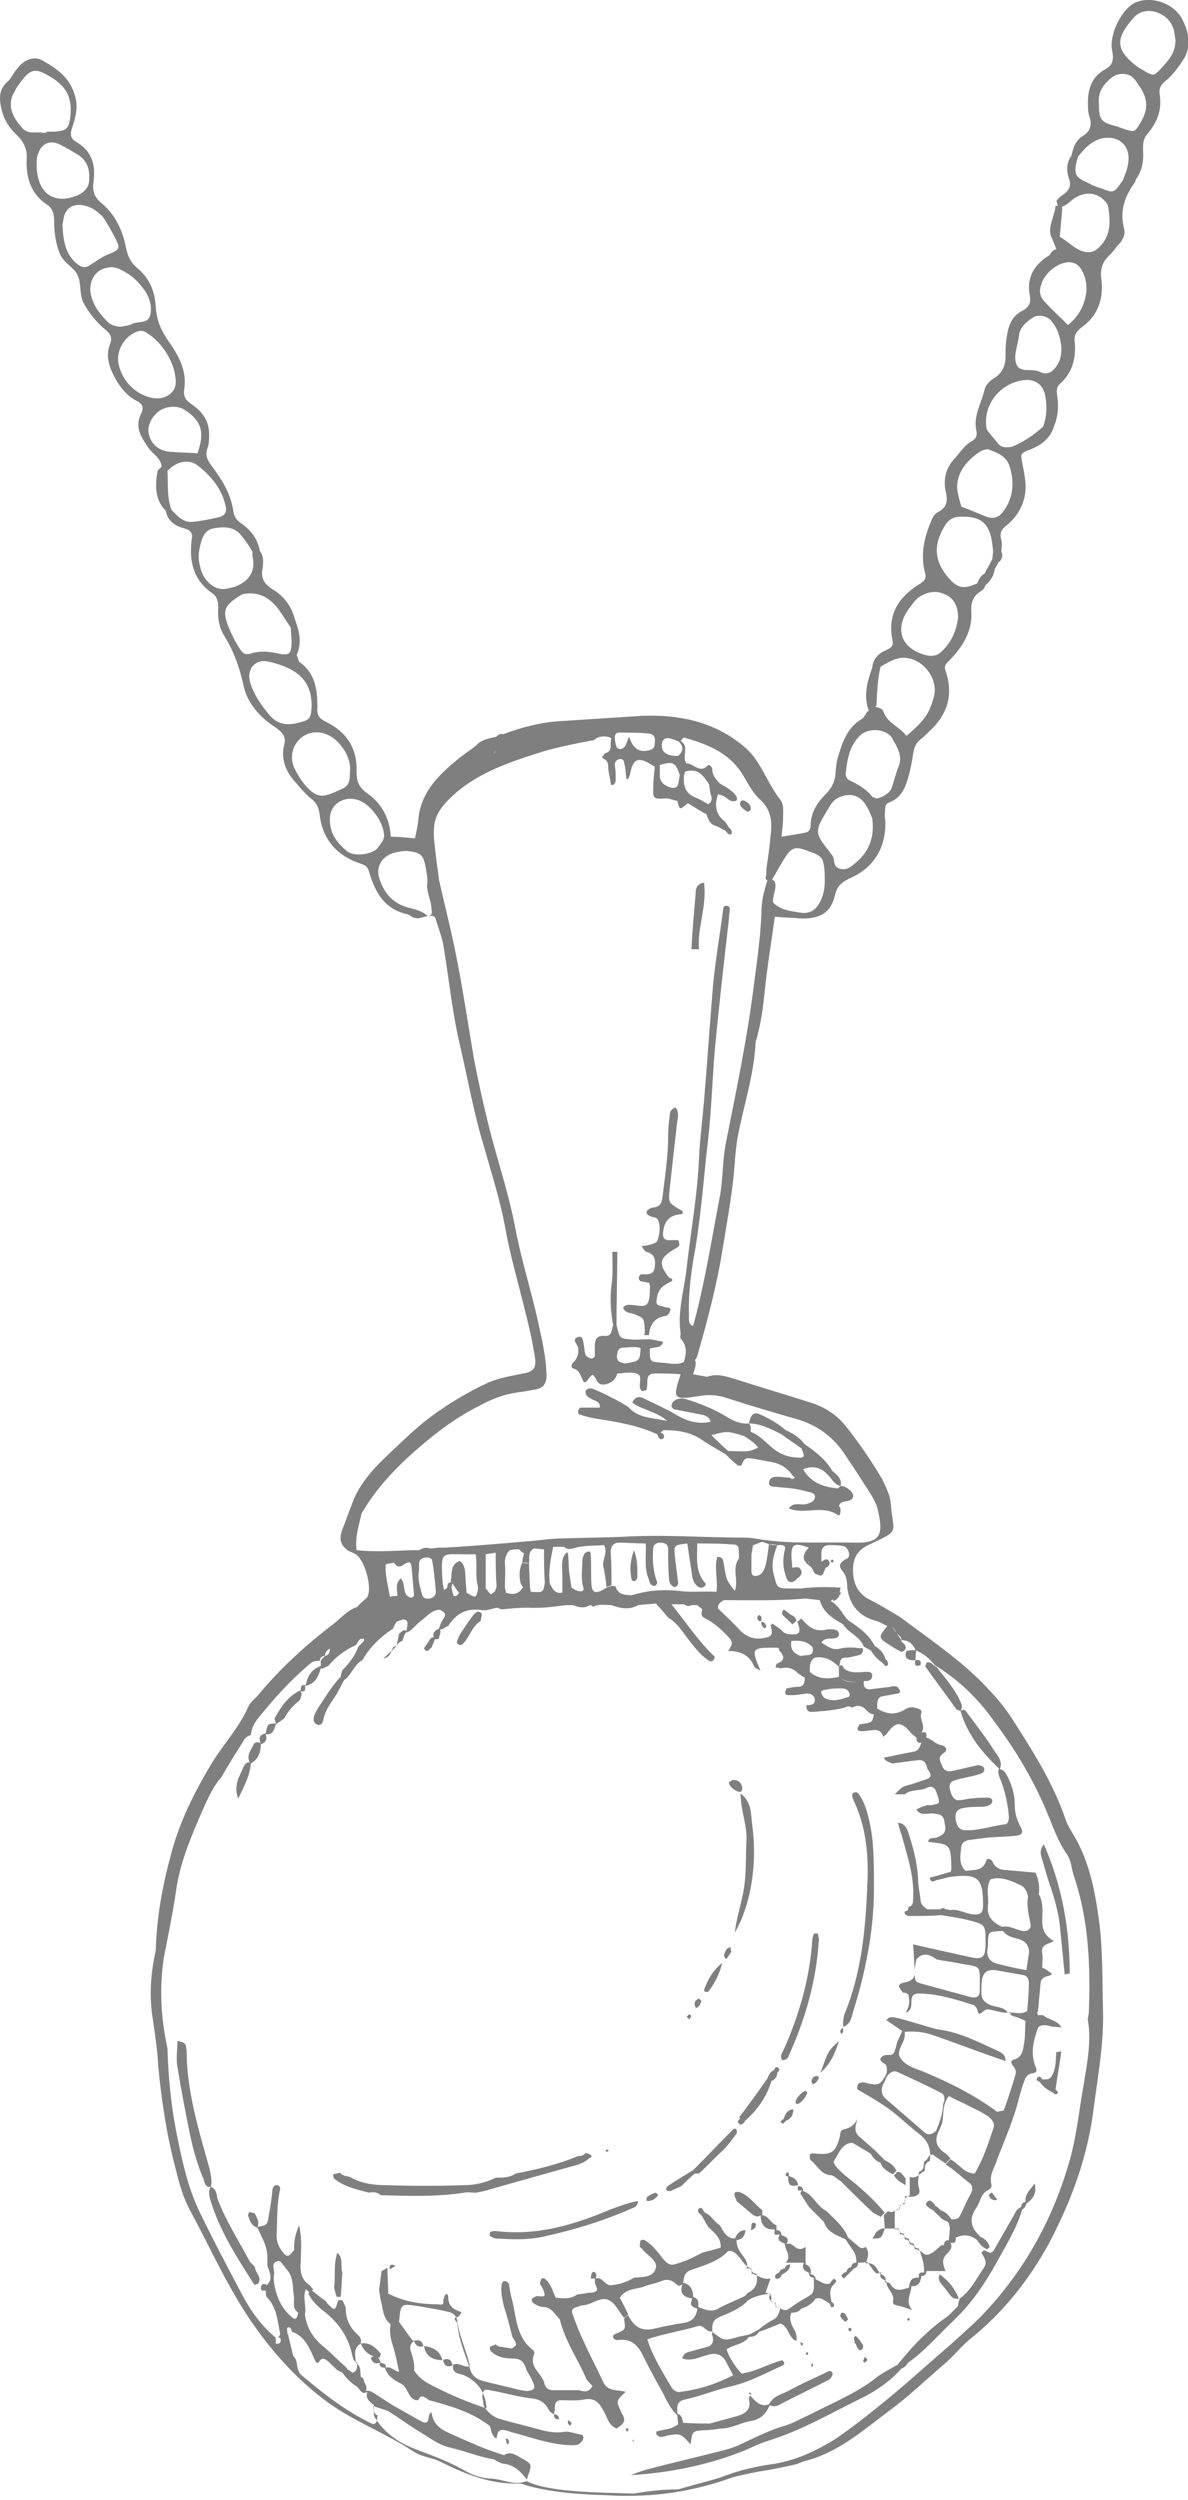 <svg enable-background="new 0 0 142.6 300" viewBox="0 0 142.6 300" xmlns="http://www.w3.org/2000/svg"><g opacity=".5"><path d="m32.8 280.4s.1 0 .1-.1c-.1 0-.1.1-.1.1z"/><path d="m142 2.5c-1-2.2-4-3.1-5.9-2.1-1.6.9-3 3.9-2.6 5.7.2 1 .1 1.7-.8 2.2-1.9 1-2.2 2.8-2.1 4.7 0 .4.1.8.2 1.1.3 1 0 1.7-.8 2.2-.9.5-1.2 1.5-1.4 2.4-.6.8-.6 1.8-.3 2.7.4 1-.1 1.6-.9 2.1-.2.1-.4.4-.6.6.1.2.1.5.2.6-.1 0-.2 0-.3 0-.1 1.3-1 2.5-.5 3.8h1c.1-1.1.2-2.2.3-3.4 0-.1 0-.3-.1-.3.1 0 .2 0 .3-.1.5-.2.9-.7 1.4-1 1.2-.7 2.5-.6 3.4.3.2.2.4.4.5.7.3 1.8.4 3.6-1.1 5-.6.6-1.3.7-2.1.4-1-.4-1.7-1.2-2.6-1.7-.3 0-.6 0-1 0 .2.5.4 1 .6 1.5-.4.1-.6.3-.8.7-1.8 1.1-2.8 2.6-2.4 4.8.2.9-.1 1.5-.9 1.9-1.4.7-1.7 2-1.9 3.4-.1.7-.1 1.3-.1 2 0 1.1-.3 2-1.4 2.7-.5.3-1 .8-1.1 1.3-.4 1.7-1.4 3.2-1 5 .1.5 0 .9-.5 1.2-.9.5-1.4 1.3-2 2-1.1 1.1-1.5 2.5-1.2 4 .3 1.2.2 2-1 2.6-.4.2-.6.7-.8 1.2-.8 1.9-1.2 3.9-.7 5.9.2.7.1 1-.5 1.4-2.5 1.5-4 3.6-3.4 6.7.2.8-.1 1-.7 1.3-1 .4-1.6 1.1-1.7 2.1-.6 1.7-1.1 3.4-.4 5.2.3-.2.6-.4.9-.6.1-1.6.1-3.1.5-4.7.5-.3 1-.6 1.5-.8 2.7-1.2 5.6 1.8 4.9 4.4-.5 1.7-.8 2.6-3.3 4.7-.8-1.1-2.3-1.5-2.8-3-.1-.3-.6-.4-1-.5-.3.2-.6.4-.9.6-.2.3-.4.7-.7.9-1.7 1-2.3 2.8-2.8 4.5-.2.5-.2 1.1-.3 1.7 0 1.1-.4 2-1.2 2.8-1 1-1.8 2.2-1.8 3.8 0 .4-.2.7-.6.8-.9.2-1.8.3-2.9.5.1-.9.2-1.6.2-2.4 0-.7.1-1.4-.3-2-1.2-1.5-1.9-3.3-3-4.9-.4-.6-1-1.2-1.6-1.7-3.6-2.9-7.8-3.7-12.2-3.5-3.1.2-6.1.4-9.2.6-2.5.1-4.9.7-7.3 1.6-.3-.1-.6 0-.8.3-.9.2-1.8.3-2.5 1.1-.8.6-1.7 1.2-2.5 1.9-2.3 1.9-4.2 4-4.4 7.1-.1.7-.2 1.3-.4 2.1-1-.1-1.9-.2-2.9-.2-.1-2.2-1.1-4-2.8-5.2-1-.7-1.3-1.4-1.3-2.6.1-2.8-1.2-4.8-3.7-6-.8-.4-1.1-.8-1-1.8 0-2.1-.3-4.1-2.2-5.4-.1-.3-.2-.6-.3-.8.7-1.5.3-2.9-.2-4.3-.4-1.5-1.3-2.8-2.7-3.6-.9-.6-1.4-1.2-1.2-2.4.1-.7.2-1.5-.3-2.2-.3 0-.6 0-.9 0v.6c.4 1.8-.3 3-2.1 3.7-.8.2-1.6.5-2.5 0-1-.6-1.5-1.5-1.7-2.5-.2-.7-.2-1.5 0-2.3.2-.9.5-2 1.6-2.2 1.2-.2 2.5-.3 3.4.9.5.6.9 1.2 1.3 1.9h.9c-.2-1.4-1-2.5-2.1-3.3-.6-.4-1-.8-1.1-1.6-.3-2.1-1.4-3.8-2.6-5.4-.5-.7-.8-1.2-.5-2.1.2-.5.2-1.1.2-1.7 0-1.6-.8-2.7-2.1-3.6-.6-.4-1-.8-.9-1.7.4-2.3-.7-4.2-1.9-5.9-.9-1.3-1.4-2.5-1.5-4-.1-1.9-.7-3.5-2.3-4.8-.7-.6-1.1-1.4-1.3-2.5-.4-2-1.3-3.9-2.9-5.2-.8-.7-1.1-1.3-1-2.4.3-2 0-3.8-2.1-5-.7-.4-.7-1-.4-1.8.4-1.2.7-2.4.3-3.7-.6-2.2-2.2-3.3-4-4.3-.8-.4-2-.2-2.9 1-.5.5-.7 1.2-1.2 1.6-1.1 1-1 2.1-.7 3.4.3 1.2.9 2.1 1.7 2.9.9.8 1.4 1.8 1.3 3-.1 2.2.5 4.2 2.5 5.5.7.5.8 1.2.8 2 0 1.3.2 2.7.7 3.9.5 1.1 1.7 1.6 2.1 2.5.5 1 .2 2.3.7 3.3.7 1.3 1.6 2.4 2.7 3.3.6.5.8 1 .5 1.7-.6 1.6 0 3 .8 4.4.6 1 1.4 1.9 2.4 2.4.6.3.9.7.6 1.4-.9 1.7-.1 2.9.8 4.2.5.8 1.5 1.2 1.6 2.3h.3c-.1 0-.2 0-.3 0-.2.2-.5.4-.5.6-.3 1.7-.3 3.4 1 4.7.2 1.2 1.1 1.8 2.2 2.1.8.2 1.1.6.9 1.4-.3 2.6.2 4.8 2.5 6.4.6.4.7 1.1.7 1.8-.1 1.1.1 2.2.6 3.1 1.2 1.9 1.9 3.8 2.4 6 .4 2.2 2 4 3.9 5.2.8.6 1.3 1.1 1 2.1-.4 1.7.2 3.2 1.4 4.5.6.7 1.1 1.3 1.8 1.9.8.6 1 1.2 1.1 2.2.4 2.8 2.1 4.7 4.8 5.6.6.2.9.3 1.1 1 .7 2.4 1.8 4.5 4.6 5.1.3.1.5.3.7.4.2 0 .4.1.6.1.4-.1.8-.2 1.2-.3.4 0 .8-.1.9.4.3 1 .7 2 .9 3 .7 4.2 1.1 8.4 2.1 12.5.9 3.9 1.6 7.9 2.8 11.8.9 3.2 1.9 6.3 2.5 9.5.6 3.4 1.6 6.8 2.4 10.1.5 1.9.9 3.7 1.2 5.6.2 1.3-.1 1.8-1.4 2-1.4.3-2.8.5-4.2 1.1-2.8 1.3-5.4 2.9-7.8 4.8-1.7 1.4-3.3 3-4.9 4.5-1.6 1.6-3 3.3-3.7 5.4-.4 1-.7 1.9-1.1 2.9-.4 1.1-.3 1.8.6 2.5.3.2.7.3 1 .5 1.1.7 2 4 1.4 5.1-.1.2-.3.3-.4.4-.3.3-.6.5-.8.8-1.2.4-1.9 1.3-2.8 2-3.4 2.6-6.5 5.4-9.2 8.7-.4.4-.9.8-1.1 1.3-1.1 2.5-3 4.5-4.4 6.8-2.1 3.5-3.9 7.1-4.9 11-1 3.7-1.7 7.5-1.8 11.4-.6 2.7-.8 5.3-.4 8 .3 2 .6 4 .7 6 .4 4.1 1 8.2 2.1 12.3.4 1.7.9 3.4 1.7 4.9 2.6 4.8 4.8 9.9 8.1 14.4 2.4 3.3 5.1 6.2 8.5 8.7 3.2 2.3 7 3.7 10.3 5.9.9.6 2.2.7 3.2 1.2 3 1.5 6 2.7 9.4 2.6.3 0 .6.1.8.2 3.2.9 6.5 1.1 9.7 1.2 1.6.1 3.3.1 4.9 0 3.6-.2 7.1-1 10.4-2.2 1.3-.3 2.6-.6 4-.8 1.1-.2 2.6-.5 3.4-.7.4-.1.7-.3 1.1-.4 4-1 7-3.7 10.1-6 2.3-1.7 4.4-3.7 6.6-5.6 1.1-.9 2-2.1 3.1-3 4-3.2 7.1-7.1 9.5-11.5 2.7-5.1 4.7-10.5 5.4-16.4.5-3.8 1.2-7.6 1.1-11.5-.1-3.7 0-7.3-.5-11-.5-3.6-1.2-7.2-3.2-10.4-.3-.5-.6-1-.8-1.6-1.5-4.4-4-8.3-6.5-12.2-1.1-1.7-2.5-3.2-3.9-4.6-2.9-2.8-6.3-5.1-9.5-7.5-.2.2-.4.4-.6.6l.6-.6c-1.2-.7-2.3-1.4-3.5-2-1.7-.8-2.2-2.3-2.1-4 .1-1.2.6-2 1.8-2.6 4-1.9 3-1.2 2.7-5.2-.1-.9-.6-1.8-1-2.7-1.3-2.2-2.8-4.4-4.4-6.4-1.1-1.4-2.6-2.3-4.2-2.8-3.1-1-6.2-1.9-9.3-2.9-1-.3-2-.6-3.1-.2-.6-.1-1.1-.2-1.7-.3.1-.4.3-.8.3-1.3 0-.2 0-.3-.1-.4.1-.1.2-.2.3-.5 1.2-4.2 2.3-8.3 3-12.6.5-3.1 1.1-6.3 1.4-9.4.1-1.3.2-2.7.4-4 .7-3.9 2-7.6 2.2-11.6 0-.3.2-.5.2-.8.5-1.8.7-3.6.9-5.4.3-3 .8-5.9 1.2-8.9 1.1.1 2 .1 3 .2 2.3.1 3.7-.6 4.2-2.7.3-1.4 1.1-1.8 2.2-2.3 2.9-1.4 4.2-4.2 3.8-7.4.1-.6-.1-1.3.5-1.5 1.6-.6 2-1.9 2.4-3.3.2-.8.4-1.7.5-2.5.1-.7.3-1.3.8-1.7.4-.3.7-.6 1.1-1 2.2-2 3-4.4 2-7.3-.2-.6 0-.8.4-1.2 1.6-1.6 2.8-3.5 2.7-5.8-.1-1.2.2-2 1.2-2.6.2-.1.4-.4.5-.7.6-.5 1-1.1 1.1-1.9.2-.4.4-.7.6-1.1-.3 0-.6 0-.9-.1-.3.6-.6 1.1-.9 1.7-.5.3-.7.7-.9 1.2-1.6.7-2.3.6-3.3-.5-1.9-2.1-2-4.1-.6-6.4.4-.7 1-1.1 1.9-1.1 2.4-.1 3.5.8 3.8 3.2 0 .3.1.6.1.9 0 .4-.1.8-.1 1.2.3 0 .6 0 .9.1.3-.4.4-.8.2-1.2 0-.5.1-1 0-1.4-.3-.9.1-1.4.8-1.9 1.7-1.5 2.4-3.5 2-5.7-.1-.8-.3-1.5-.4-2.3-.1-.5.3-.6.6-.8 1.5-.5 2.8-1.3 3.3-2.9.5-1.2.6-2.4.4-3.7-.1-.6-.1-1.1.4-1.5 1.4-1.3 1.9-3 1.7-5-.1-.8.2-1.2.8-1.7 2-1.4 2.7-3.5 2.4-5.8-.2-1.3.2-2.2 1.1-3 .4-.4.7-.9 1.1-1.3.5-.6.7-1.2.5-1.9-.5-2 .1-3.7 1.3-5.4.1-.1.1-.2.1-.3.8-1.1 1-2.3.9-3.6 0-.7 0-1.3.5-1.9 1.2-1.4 1.8-2.9 1.5-4.8-.1-.6.1-1.1.6-1.5 1-.8 1.7-1.8 2.4-2.9.7-1.3.6-2.8-.2-4.4zm-139.2 13c-.8-.9-1.5-1.8-1.5-3 0-.4.1-1 .4-1.4.3-.7.8-1.3 1.3-1.9.7-.8 1.3-.9 2.3-.4 2.6 1.3 3.5 2.8 3.1 5.5-.2 1.2-.5 1.4-1.9 1.5-.3 0-.6 0-.9 0v.1c-.2 0-.4.1-.6 0-.8-.1-1.5.2-2.2-.4zm1.6 4c0-.2 0-.7.2-1.1.4-1.2 1.4-1.6 2.5-1.1.8.4 1.5.8 2.3 1.3 1.1.7 1.4 1.8 1.3 3 0 .8-.5 1.4-1.3 1.8-3 1.3-5.1-.3-5-3.9zm4.9 12.2c-1.4-1.1-1.7-2.7-1.8-4.6 0-.2.1-.7.2-1.2.3-.9 1-1.4 2-1.3 1.1.1 2 .7 2.7 1.5.5.7.9 1.5 1.3 2.2.8 1.6.8 1.6-.9 2.3-.7.3-1.3.8-2 1.2-.5.4-1 .3-1.5-.1zm3.7 7c-1-1-1.8-2-2.1-3.4-.3-1.5.5-3 2.1-3.2.9-.2 1.8.4 2.6.9.7.5 1.3 1.2 1.8 1.9.6.9.9 2 .6 3s-1.5.6-2.2 1c-.4.2-.9.2-1.2.3-.8 0-1.2-.2-1.6-.5zm1.2 4.8c-.2-1.5.7-3.1 2.2-3.7.5-.2.9-.1 1.3.2 1.9 1.2 3.4 3.7 3.4 5.9 0 1.1-1.1 2-2.4 1.9-2.2-.2-4.1-2-4.5-4.3zm3.7 8.7c-.3-.9.2-2.1 1.1-2.8s2.3-.8 3.2-.2c2 1.3 2.4 2.7 1.5 5.2-1.1-.1-2.3-.1-3.4-.2s-2.1-.8-2.4-2zm2.7 9c-.6-1.5-.4-3.1-.5-4.7.6-.6 1.3-1.1 2.3-1.1.9 0 1.4.5 2 1 1.2 1.1 2.2 2.4 2.6 4 .3 1 .1 1.5-.9 1.7-.9.2-1.9.4-2.8.5-1.3.2-2-.7-2.7-1.4zm58.9 27.8c.2-.4.5-.5.9-.4s.7.2 1.1.4c.6.6.5 1.2-.1 1.7-.6 0-1.3 0-1.8-.6-.2-.4-.2-.7-.1-1.1zm5.8 6.3c.2.5.2.9-.3 1.2-.5-.3-1-.6-1.5-.8-1.3-.5-1.5-1.5-1.4-2.7.1-.1.1-.2.1-.4 1.5-.5 2.2.4 2.9 1.5.1.4.1.8.2 1.2zm-3.7-2.3c-.1.4-.1.7-.2 1.1s-.5.5-.9.4c-.6-.2-1.2-.5-1.3-1.3 0-.5 0-.9 0-1.4 1.6-.5 1.9-.3 2.4 1.2zm-7.3-5.1c1.1 0 2.3 0 3.4.1.7 0 1 .4.9 1.1 0 .7-.3.9-1.1 1-1.1.1-1.6-.6-2-1.7-.2.5-.3.8-.4 1-.3.6-.9.6-1.1.2-.1-.3-.2-.7-.2-1.1 0-.3.1-.6.5-.6zm-15 2.5c.1-.1.1-.2.2-.3-.1.2-.1.3-.2.3-.1.1-.2.2-.2.2.1 0 .2-.1.2-.2zm2.3-1.4c-.3 0-.6 0-.9 0zm-33.1-11.6c-.4-.7-.7-1.3-1-2-.9-2.2-.6-2.8 1.6-4.1 1.9-.4 3.3.4 4.4 1.9.5.7.9 1.4 1.4 2.1 0 .6.1 1.1.1 1.7 0 1.5-.3 1.7-1.7 1.4-.9-.2-1.8-.3-2.8-.1-1.2.4-1.3.2-2-.9zm3.6 8.1c-.9-1.1-1.7-2.3-2.1-3.7-.4-1.6.7-2.8 2.3-2.4 3.4.8 5.2 2.3 5.1 5.5-.1 1.5-.3 1.5-1.9 1.9-1.5.3-2.5-.1-3.4-1.3zm5.2 9.4c-.9-.8-1.5-1.8-2-2.8-.9-2.1.7-4.5 3.1-4.2 1.4.2 2.4 1.2 3.1 2.4.4.8.6 1.6.5 2.3 0 1.5-.2 1.8-1.5 2.3-.4.2-.9.4-1.3.5-.7.2-1.3 0-1.9-.5zm4.3 7.2c-1.4-1.2-2-2.3-2-3.7-.1-1.8 1.6-3 3.4-2.4 1.5.5 3.1 2.7 3.1 4.3 0 .6-.5 1-.8 1.5-.8.8-2.9 1-3.7.3zm9.7 7.8c-.8-.8-1.9-.8-2.9-1.2-1.5-.6-2.3-1.7-2.8-3.1-.6-1.5.2-2.9 1.8-3.3.5-.1 1-.2 1.4-.2 1.7.2 2 .4 2.3 2 .1.6.2 1.1.2 1.7-.2 1.2.5 2.2.5 3.4.1.4 0 .7-.5.7zm-5 77.8c.3-.1.7-.1 1-.2.2.3.4.6.9.4.9-.6 1.1-.6 1.2.1.1 1.1.2 2.3.3 3.4 0 .1-.2.3-.3.3-.2 0-.4-.1-.5-.2-.6-.6-.2-1.5-.8-2.1-.7.6-.4 1.4-.4 2.1-.3 0-.6 0-.9.1-.2-1.3-.6-2.6-.5-3.9zm-.6 3.1h-.1c-.1 0-.2 0-.2 0h.2zm.3.9c0-.1 0-.1-.1-.2s-.1.1-.1.1 0-.1.1-.1c0 .1.1.1.1.2zm-13.1 81.2c.1-.6-.5-1.4.5-1.6.3-.1.7.7 1.1 1.1.8 1 .6 2.2.8 3.3 0 .7-.2 1.3.5 1.8-.1.4-.2 1.1-.8.5-1.1-.9-1.7-2.2-2-3.5-.4.1-.9.1-1.3.2.4-.1.9-.1 1.3-.2-.1-.5-.2-1.1-.1-1.6zm72.3-78.4c.4.1.8.4 1.3.6-1.1 1.4-1.1 1.4.3 2.3.5.3.9.6 1.4.8.1 0 .3-.1.4-.2.4-.6-.3-.8-.5-1.2l.1.1s0 0 0-.1c-.2-.3-.4-.6-.6-.9-.2-.2-.3-.4-.5-.7.2.2.3.4.5.7s.6.4.6.9c.9 0 1.4.5 1.7 1.2.9.4 1.7 1 2.3 1.8 2.8 1.7 5.2 4 7.1 6.7 2.7 3.6 4.9 7.3 6.6 11.5.6 1.5 1.2 3.1 2.1 4.4.6.8.6 1.8.9 2.7 1.8 5.3 2 10.8 1.8 16.3 0 .4-.2.8-.1 1.1.4 2.5-.1 5-.5 7.5-.6 3.3-.9 6.7-1.9 9.9-2.1 7-5.6 13.1-10.7 18.3-2.7 2.6-5.6 5-8.4 7.5-2.8 2.4-5.6 4.7-8.6 6.8-2.5 1.6-5.1 2.8-8 3.2-2.1.3-4.1.8-6.1 1.6-1.7.5-3.3.9-5 1.4-1.8 0-3.6.2-5.3.5-3-.1-6.1-.1-9.1-.5-1.3-.2-2.6-.4-3.8-1-1.4.6-2.8-.2-4.2-.3-1.1 0-2.3-.4-3.3-1-1.8-1-3.6-1.7-5.5-2.4-2.2-.8-4.1-2-5.3-4.1 0-.4-.1-.8-.1-1.2.6.2 1.2.4 1.8.6 1.1.7 2.2 1.5 3.3 2.2 1.4.8 2.7 1.9 4.2 2.2 1.7.4 3.4 1.1 5.2 1.4.3.2.7.4 1 .5 1.3.1 2.2.9 2.9 1.9.1-.1.1-.1.1-.2.6-1.7.6-1.6-.8-2.4-.7-.4-1.3-.8-2-.3-1.2-.4-2.4-.8-3.5-1.3-1.2-.5-2.3-1-3.4-1.5-1-.5-1.7-1.2-1.8-2.4-.1.1-.3.3-.3.4-.1.6-.1 1.2-1 .7-1.1-.6-2.1-1.2-3.2-1.8-.8-.5-1.7-1.1-2.5-1.6-.3-.2-.6-.3-.9-.2.2-.4 0-.8-.2-1.1 0-.3-.1-.5-.4-.6-.2 0-.3 0-.5 0h.5c-.1-.6.1-1.3-.6-1.7 0-.8-.4-1.7.6-2.3.4 1 1.2 1.6 2.3 1.7 0-.2.1-.4.1-.5-.6-.7-1.3-1.4-2.4-1.2.1-.4 0-.7-.3-1-1-.9-1.5-1.9-1.5-3.2 0-.3-.3-.7-.4-1-.2 0-.4 0-.5 0-.4 1.3-.4 1.3-1.2.5-.1-.1-.1-.1-.2-.2 0-.1-.1-.2-.1-.2-.6-.4-1.2-.9-1.7-1.3-.1.1-.3.3-.4.4.5 1 1.3 1.7 2.1 2.3 1.7 1.4 2.8 3.1 3.2 5.2.1.4.2.7.6.8-.1.4.1 1-.6 1.2-.2-.2-.5-.3-.7-.5-.2.2-.3.4-.5.5.5.7 1.1 1.3 1.8 1.7.3.3.5 1 1.2.6-.3.8.3 1.2.8 1.6-.1.5-.1 1 .4 1.2 0 .8-.2 1.2-.7 1-3.1-1.5-5.8-3.6-8.4-5.8-.8-.7-.3-1.7-1-2.3-.2-.8-.4-1.6-.6-2.5 0-.1-.1-.1-.1-.2 0-.2-.1-.7 0-.7.5-.2.4.3.6.5 1.6.6 2.1 2.1 2.7 3.4.1.2.3.5.5.2.2-.4.5-.5.9-.2.7.5 1.1 1.3 2 1.5.2-.2.3-.4.5-.5-.9-.8-1.8-1.7-2.7-2.5-1.3-1-2.2-2.3-2.4-4 .2-1-.3-2 .1-3 .2.1.3.3.5.4l.4-.4c-.2-.2-.4-.5-.7-.7-.8-.7-.9-1.6-.8-2.6 0-1.2.2-2.5-.2-4.4-.6 1.4-.6 2.2-.6 3-.4.4-.7 1.1-1.3.3-.5-.6-.8-1.2-.8-2.1.1-1.8 0-3.6.4-5.4.1-.2 0-.6-.4-.6-.3 0-.5.3-.5.6-.1.9-.2 1.9-.4 2.8-.2 1.4-.2 1.4-1.4 1.6.3-.6-.1-1.1-.3-1.6-.2-.1-.5-.1-.7-.2 0 .2-.2.3-.1.5.2.6.4 1.2 1.1 1.4 1.2 2.5 1.2 2.5 1.2 4.6.3.8.7 1.6-.1 2.3-.2-.2-.4-.2-.6 0-.2.5-.1.8.6.6h-.1c0 .3 0 .6.1.8 1.2 1.2 1.3 2.8 1.6 4.3.1.3-.1.4-.3.6.2-.1.4 0 .4.3s-.2.5-.6.4c0-.2 0-.4 0-.7-1.7-1.4-3-3.2-4-5.1-1.7-3.2-3.4-6.4-5-9.7-1.6-3.2-2.3-6.7-3-10.2-.6-3.2-.9-6.4-1-9.7-.8-3.7-1-7.4-.4-11.1.5-2.5 1-5 1.4-7.6.4-3.1 1.5-5.9 2.7-8.7.8-1.8 1.5-3.7 2.8-5.2.8-1.4 1.6-2.7 2.5-4.1.2-.4.5-.8 1-.9.1-.9.5-1.6 1.1-2.3 1.7-2.1 3.6-4.2 5.7-6 .4-.4.8-.7 1.5-.6 0-.4.2-.6.6-.6 0-.5.3-.7.6-.9 0 .4-.1.8-.6.9-.2.2-.4.4-.5.6v.6c-1.1.4-1.6 1.2-1.8 2.3-.5-.1-.6.1-.6.6-1.5.7-2.3 1.9-3.1 3.3-.1.2.1.5.1.7-1 0-1 .1-1.2 1.2-.7.1-.9.5-.6 1.2-.2-.2-.5-.2-.8 0-.3.7-1 1.4-.5 2.3-.2-.1-.4 0-.6.2-.3.5-.5 1.1-.8 1.7-.2.7-.4 1.4 0 2.4.7-1.5 1.4-2.7 1.5-4.2.9-.5 1.2-1.3 1.2-2.3.6-.2.8-.6.6-1.2.9.1 1-.6 1.2-1.2.3-.2.6-.4 1-.7.5-.9 1.1-1.6 1.9-2.2.1-.4.4-.8 0-1.1.6.2.7-.1.6-.6 1.2-.2 1.6-1.1 1.9-2.1 0 0 0-.1-.1-.1.3.3.6-.1 1-.2.9-1.1 2-1.9 3.3-2.5.2-.2.3-.5.5-.7.1-.1.3 0 .5-.1 0 .1 0 .3-.1.4-.2.2-.4.4-.6.6-.4 1.1-1.1 2-1.9 2.8-.1.3-.2.6-.2.8-1.1 1.1-1.8 2.4-2.7 3.7-.2.3-.4.7-.5 1-.1.4-.1.8.3 1s.7 0 .8-.5c.2-1.1.8-1.9 1.4-2.8.4-.6.7-1.3 1.1-2 .9-.6 1.2-1.9 2.2-2.4.9-1.6 2.2-2.8 3.7-3.8.1-.3.2-.5.4-.8.2-.1.3-.1.5-.2.5-.2.9 0 .8.6 0 .2-.1.5-.1.7-.4-.3-.6.2-.9.3-.1.5-.2 1-.3 1.5-.4 0-.5.3-.6.6-.3.3-.7.6-1 .9.6-.1.9-.5 1-.9l.5-.5c.2-.3.4-.6.8-.7.1-.3.2-.7.4-1 .8-.2 1.1-.9 1.7-1.3.5-.4 1-.9 1.5-1.2.4-.2.9-.4 1.3 0 .5.4 0 .8-.2 1.2-.1.2-.2.5-.3.8-.4.2-.9.5-.6 1.1-.2-.1-.3 0-.5.2-.2.4-.5.7-.7 1.1.4.7.6 0 .9-.1.1-.3.3-.7.4-1 .2 0 .3 0 .5-.1 0-.4.3-.7.1-1.1.4.1.6-.3 1-.4.9-1.4 2.1-2.2 4-1.9.6.1 1.3-.2 1.9-.3.2.1.4.2.6.2 1-.1 2.1-.2 3.1-.2 1.5.1 3-.1 4.5-.3h.9c.7.3 1.4.4 2 0 .2 0 .3.1.4.2.7-.4 1.5-.2 2.2-.2 1.1.4 2.1.6 3.2 0 .7-.1 1.4-.1 2.2-.2v.1c.5.5.9 1 1.4 1.6 1.1.6 1.7 1.7 2.5 2.7.7.9 1.4 1.8 2.3 2.4.4.3.7.1.8-.4-2-1.9-3.5-4.2-5.2-6.3-.1 0-.2 0-.4 0h.4 1.5c.3.2.6.3.9.1h.7c.2.2.4.3.6.5-.1.4-.2.8.2 1 1.2.6 2.2 1.5 3.1 2.5.5.6.1 1-.2 1.5 1.4 0 2.5.4 3.1 1.8.1.3.6.4.8.6-1.2-2.8-1.1-2.8 1.9-2.8.1 0 .2 0 .3.1 0 .1 0 .2.1.3.5.6.7 1.1-.3 1.5-.1 0-.2.3-.2.5.2 0 .4 0 .6.1.7-.2 1.4-.1 2 .5.2.2.6.4.9.6 0 .6-.1 1.1-.8 1.1-.5 0-.9.1-1.4.2-.1.3-.4.8.3.8.5 0 .9 0 1.4-.1.3 0 .5-.1.8-.1.5 0 .9.3.9.8 0 .6-.6.6-1 .6 0 .5.1.9.8.8.5 0 .9-.1 1.4-.1.8-.1 1.6-.2 2.4-.4.3-.2.6-.2.9 0 .5-.3 1-.3 1.5.1.3.3.6.7 1.1.7-.2 1-.2 1-1.7 1.2-.2.3-.5.7 0 .8s1.1-.1 1.6-.1c.6-.1 1.1.2 1.2.8.1-.1.3-.2.4-.3 1.1-1.6 1.8-1.6 3-.1.2.2.4.3.6.5 0 .4.1.7.6.6-.2.5-.3 1-1 1.1-1.2.2-2.4.5-3.5.7.2.5.6.5 1 .7 1-.1 2.1-.3 3.1-.4.7-.1 1 .4 1.1 1 .3.5.8.9-.1 1.3-.7.2-1.4.5-2.2.7-.7.2-.7.2-1.6 1.1h1.2c.7-.6 1.7-.4 2.5-.7.5-.3.9-.3 1.2.2.1.3.2.5.3.8.2.8.2.8-.8 1-.2 0-.4 0-.6 0l-.1.1h-.2c-.3.1-.6.3-.9.4.5.9 1.4.4 2.1.5.9.1 1.2.3 1.3 1.2.2 1 0 1.3-1 1.7-.3.1-.9-.1-1 .5 2.7.3 2.7.3 2.8 3 0 .2 0 .4-.1.6-.8.2-1.6.5-2.5.7.1.7.6.4.8.3.6-.1 1.1-.3 1.7-.4 3.3-.4 3.9.1 3.9 3.4 0 .9-.3 1.2-1.2 1.1-1-.1-1.8-.7-2.8-.5-.2-.1-.4-.1-.5-.1-.2-.2-.4-.2-.6 0-.5 0-1.1 0-1.6 0-.4-.3-.8-.6-.8-1.1-.1-.9-.3-1.7-.3-2.6-.1-1.9-.6-3.8-1.2-5.6-.2-.6-.5-1-1.2-1.1.1.5.2.9.4 1.4.7 2.6 1.6 5.1 1.4 7.9 0 .4-.1.7-.5.8-.1.1-.1.2-.1.4-.2.1-.4.1-.4.2-.1.3.2.4.4.5 1.3 0 2.7 0 4-.1 1.3.2 2.6.4 4 .8 1.1.3 1.3.6 1.3 1.9v.6c0 1.8-.3 2.1-2 1.7-2.3-.5-4.5-1-6.7-1.5.1 1 .1 2.1.2 3.1.1.9-.3 1.3-1.3 1.5s-.5.7-.1 1.2c.4 0 .7.1.7.6.1.6 0 1.2-.4 1.8.7-.2.7-.8.7-1.4s.3-.9.8-.9c2.3 0 4.5.7 6.7 1.4.1 0 .1.1.2.2.3.2.2 1 .6.8.3-.2.5-.5.9-.5.9.1 1.8.6 2.7.3-.1.4.2.5.6.6s.8.3 1.2.5c-.1.9 0 1.9-.2 2.8-.1.7-.2 1.5-1.1 1.8-.5.1-.5.4-.2.8.3.3.4.7.3 1-.4 1.4-.9 2.9-1.4 4.3-.1.1-.5.1-.8.2-2.7-2-5.7-3.5-8.8-4.8-1-.4-2.3-.7-2.9-1.8-.4-.9.7-1.8.6-2.7 0-.1 0-.2 0-.3 1.1-.1 2.3 0 3.4.4 2.9 1 5.7 2.1 8.7 3.1 0-.8-.5-1-.9-1.2-2.4-1.1-4.7-2.3-7.3-2.6-1.5-.4-3-.9-4.5-1.3-.6-.1-1.2-.4-1.6.2.6.4 1.3.9 1.9 1.3h.2-.2c-.2.4-.4.9-.6 1.3-.1.4-.2.9-.4 1.3-.3.5-.9.1-1.3.4-.9.6.3.8.4 1.2.1.5.1.9-.2 1.3-.6 1-.8 1-2 .8-.3-.1-.6-.2-.8-.1-.5 0-.5.4-.5.8 1.4.8 2.8 1.6 4 2.5s2.3 2 3.5 2.9c1.1.9 1.4 1.9 1.2 3.2-.6.2-.6.7-.6 1.2-.6.2-.9 1-1.8.7v.8 1.4c-.5.2-.7.6-.6 1.1-.5-.1-.6.2-.6.6-.5-.1-.8.6-1.4.2-.2.2-.3.3-.5.5 0 .5.1 1.1.1 1.6-.4-.1-.7.2-1 .4-.2.3-.3.6-.5.8 1.1 0 1.1 0 1.5-1.2h1.7c0 .4.2.6.6.6 0 .4.2.6.6.6 0 .4.2.6.6.6 0 .4.2.6.6.6.3.9.7 1.8.6 2.9-.5-.1-.7.1-.6.6-.9-.1-1.1.4-1.2 1.2-.8.2-1.6.6-2.2-.4-.1-.2-.4-.3-.7-.2.3-.6-.1-.9-.6-1.1-.4-.7-.7-1.4-1.7-1.2.3-.7.5-1.4 0-2-.4.3-.7.1-1-.2-.4-.3-.7-.6-1.1-.9-.5-1.3-1.6-2.2-2.6-3.2-1.2-.6-1.6-2-2.8-2.4 0-.4-.2-.6-.6-.6 0-.7-.5-1-1.1-1.2 0-.2 0-.3-.1-.5-.1.1-.3.2-.3.3 0 .2.1.3.3.2 0 1.1.2 1.3 1.2 1.1-.1.7-.1.7.5.6-.2.2-.3.4-.1.6.3.5.6.9.9 1.4.6.6 1.2 1.2 1.8 1.8.4 1.3 1.6 1.6 2.6 2.1.3.4.5.8.8 1.2.4.5.5 1 .5 1.6-.4 0-.6.2-.6.5-.3.1-.5.2-.6.6 0 0 0 .1.1.1 0 0 0-.1-.1-.1-.3.1-.5.2-.6.5.1.1.2.2.3.3.2-.2.4-.4.6-.6.2-.2.4-.4.6-.6.3-.1.5-.3.5-.7.4 0 .7 0 1.1-.1.3.4.5.7.8 1.1.2.3.5.4.9.1-.3.6-.1.8.6 1.1-.1.9 1 1.4.8 2.4-.1.5.4.5.8.6s.7.2 1.5.5c-.9-1.1-.1-2-.1-2.9.8.1 1.1-.4 1.2-1.2.4 0 .6-.2.6-.6h2.3c-.3-.7-.5-1.4.1-2 .4-.4.8-.8.5-1.4.5.1.7-.1.6-.6.9-.4 1.8-.4 2.6.3.3.5.7.9 1.2 1.1.1-.1.2-.2.3-.3-.2-.6-.6-1-1.1-1.2-1.1-1-1.5-2.1-.5-3.5.5-.7.5-1.7 1.4-2.1.2-.1.5-.3.4-.7-.3-1.1.4-2 .7-3 .9-2.4 2-4.8 2.6-7.3.2-.7.4-1.5.7-2.2.1-.4.4-.7.8-.8.9-.1.6-.5.4-1.1-.5-1.5-.1-3 .4-4.4.1-.2.5-.3.7-.3.4 0 .7.1 1.1.2.3 0 .7 0 1 .1-.4-.9-1.5-.9-2.2-1.5h-.3-.3c-.1-.2-.1-.4 0-.5.1-1.1.2-2.2.3-3.3 0-.5.4-.8.9-.9.8-.2.3-.4 0-.6-.2-.2-.5-.3-.7-.4 0-.6.1-1.2 0-1.7-.2-1.1.7-1.1 1.4-1.5-.9-.5-1.4-1.2-1.4-2.3s.2-2.3-.4-3.3c.1-.9 0-1.7-.4-2.6-1.1-.1-2.3-.2-3.4-.3-.8 0-1.5-.3-1.8-1.1-.1-.2-.6-.4-.7-.1-.4 1.4-1.5 1.1-2.5 1.3-.9-.9-.6-2-.5-3 .1-.4.4-.6.8-.7.8-.1 1.5-.2 2.3-.3 1.1-.1 2.1-.1 3.2-.2s1.2-.4.7-1.3c-.4-.8-.6-1.6-.6-2.5 0-1.3-.4-2.5-1-3.6-.2-.3-.4-.6-.8-.6.4-.9-.2-1.6-.7-2.3-1-1.6-2.2-3.1-3.3-4.6-.2-.3-.4-.3-.7-.1.3-.5.1-.9-.1-1.3-.7-1.5-1.8-2.7-2.8-4-.4-.1-.6-.7-1.2-.5 0 .2-.2.4-.1.5 1.2 1.7 2.5 3.4 3.7 5.1.1.1.3.1.5.2.7 2.4 2 4.4 4.6 6.9-.2.6.1 1.1.3 1.6.5 1.4.8 2.8.9 4.2 0 .4-.1.9-.5.9-1.6.2-3.2.8-4.8.7-.5 0-.9-.4-1-.9-.3-1.1 0-1.7 1.1-1.8.6-.1 1.2-.1 1.7-.1.3 0 .6 0 .9-.1s.5-.2.6-.5c.1-.4-.3-.5-.5-.5-.7 0-1.3 0-2 .1-.5 0-.9.2-1.4.2-.6.1-1-.4-1.2-1.4-.1-.7.3-.9.7-1 .9-.3 1.9-.4 2.8-.7.4-.1.8-.3.6-.8-.1-.2-.5-.3-.7-.3-1 .2-2.1.5-3.1.7-.5.1-1 0-1.2-.6-.2-.5-.6-1 .1-1.5.7-.4.3-.9-.2-1-.7-.1-1.1-.7-1.8-.9 0-.4.1-.8-.6-.6.6-.8-.3-1.6 0-2.4.1-.4-.4-.5-.8-.6-.5-.1-.9 0-1.3.3-1.1.6-2.1.5-3.2-.2 0-.7-.1-1.4.8-1.5.6-.1 1.1-.2 1.7-.3.2 0 .3-.2.2-.4-.1-.1-.2-.4-.3-.4-.3-.1-.6-.1-.8 0-.8.1-1.7.2-2.5.3-.6 0-.8-.4-.7-1h.3c.4 0 .7-.2.7-.7 0-.3-.3-.4-.6-.4-.9 0-1.9.3-2.8-.4-.1-.3-.3-.6-.6-.2v1.2s.2.1.2.1c.7.6 1.5.5 2.3.5-.8 0-1.6.2-2.3-.5l-.2-.1c-1.3.3-2.5.3-3.5-.6 0-.7 0-1.3.6-1.7 1.2-.2 2.1.3 2.9 1.1.2-.4 0-1.1.8-1.1.5 0 1.1-.2 1.6-.3.4-.1.5-.4.5-.8-.9-.1-1.8-.2-2.7 0-1 .3-1.6-.3-2.3-.7.3-.5.8-.5 1.3-.5.4 0 .8-.1.8-.5 0-.6-.6-.6-1.1-.6-.1 0-.2 0-.3 0-1.4.4-2.3-.3-3.1-1.3-.2.1-.3.3-.5.4.5 1.2.3 1.6-.7 1.5-.5 0-.9-.1-1.2-.5-.3-.3-.7-.5-1.1-.8-.1.1-.1.2-.2.2.1.6.5 1.3-.6 1.5-1.2.3-2.2 0-3.1-.9-.8-.9-1.7-1.7-2.6-2.6-.1-.5.3-.8.7-1 3.3 0 6.5.1 9.8-.2.6.1 1.1.1 1.7.2.4 1.5 1.6 2.2 2.8 2.9.7 1.1 2 1.4 2.5 2.7.3.1.5.3.8.4.4.6.8 1.1 1.4 1.5.2.2.4.5.5.4.3-.1.2-.4.1-.6 0-.1-.1-.1-.2-.2-.2-.7-.6-1.2-1.3-1.6-.7-1.4-2-2.3-3.2-3.1-.7-.7-1.1-1.8-2.1-2.3.3-.2.7-.3 1-.5.1-.4.1-.7.2-1.1-1.6-.1-3.2-.1-4.7.1-.4 0-.8 0-1.2 0-1.7 0-1.7 0-2.1-1.6-.4-1.3 0-2.5.4-3.6-.3 0-.7 0-1-.1-.1.8-.2 1.7-.4 2.5-.1.3-.2.7-.5 1-.2.2-.5.3-.8.3s-.4-.3-.4-.6c0-.7 0-1.3 0-2 .1-.4.1-.7.2-1.1.4-.1.7-.3 1.1-.4.3.1.6.2.8.3.3 0 .7 0 1 .1.5 0 1.1-.1.9.6-.3 1.2-.2 2.3.2 3.3.2.7.8.7 1.3.1.4-.3.7-.6.4-1.1-.2-.4-.7-.2-1-.2 0-.5-.1-.9-.1-1.4 0-1.5.4-1.6 2.1-1-.8.8-.9 1.5.1 2.2.3.2.4.6.6.9.9.4.9.4 1.3-.7.4-.1.6-.5.4-.8-.2-.4-.6-.1-.9.1 0-.4 0-.7 0-1.1 0-.5.3-.9.9-.9s1.1 0 1.7.1 1 1.2.5 1.5c-1 .5-1.1.9-.5 1.6.4.5.5 1.2.5 1.9.3 2.3 1.6 3.5 3.5 4zm-62.6 90.4c-.1 0-.2-.1-.3-.2.1.2.2.2.3.2zm7.7-97.4c.1-.4.4-.6.8-.6.4-.1.8.1.8.5.2 1.1.3 2.2.4 3.4.1.5-.2.9-.7 1-.6.1-.9-.1-1-.7-.2-.8-.5-1.6-.3-2.7 0-.2 0-.6 0-.9zm-.1-1.7h.3c-.1 0-.2 0-.3 0zm12.1.1c.2.2.4.4.6.5-.1.4-.2.7-.2 1.1.3 0 .5 0 .8.1.1-.6-.2-1.4.6-1.8.4 0 .8.1 1.2.1 0 1.3 0 2.7.1 4-.2 1.2-.2 1.2-1.7 1.1 0-.2-.1-.5-.1-.7 0-.9-.1-1.8-.1-2.7-.3 0-.5 0-.8-.1-.4.8-.4 1.6-.2 2.5.1.2.2.4.3.4-.5.9-1.2 1-2.1.7 0-.2 0-.4-.1-.5 0-1 .1-2 0-3.1 0-.6.2-1.1.6-1.5.4-.1.8-.1 1.1-.1zm.3-.1c.1 0 .2 0 .2.1 0-.1-.1-.1-.2-.1zm3.8-.2c.3-.3.7-.4 1-.2-.4-.2-.7-.1-1 .2h1.3c.3.3.7.3 1.1.2 1.2-.4 2.4-.3 3.7-.4.5.9-.2 1.7-.1 2.5.2.8.3 1.7.4 2.5.2 0 .4-.1.6-.2 0-1.3 0-2.7-.1-4 0-.7.4-1.1 1-1.1 1 0 2.1.1 3.2.1.1 1.4-.2 2.8.3 4.1.1.3.2.6.3.8.1.1.3.2.5.2.1 0 .3-.3.3-.4-.5-1.3-.6-2.6-.5-4 0-.6.4-.8.9-.8s.9.2.9.8c0 1.2 0 2.3.1 3.5 0 .3.1.6.3.8.1.1.3.3.5.2.1 0 .3-.3.3-.4-.1-1.1-.3-2.3-.4-3.4-.1-1.2-.1-1.2 1.5-1.4.2 1.3.4 2.7.6 4 .1.5.3.9.7 1.2.2.1.4.1.5.1.2-.1.6-.3.3-.6-1.2-1.4-.9-3.1-.9-4.7 1.3 0 2.6 0 3.9.1 1.1 0 1.1.1 1.1 1.7-.9 1.2 0 2.6-.5 3.9-1-1.3-1-1.3-1.3-3.1-.1-.4 0-1-.8-1-.4 1.3.1 2.8-.1 4.2-1.6-.1-3 .1-4.4-.1-1.9-.2-3.8-.1-5.7.5-.8 0-1.7 0-2-1 0-.1-.3-.1-.5-.1-.2.1-.4.1-.6.2-1.2.8-1.7.7-1.8-.3-.1-1.2 0-2.5-.1-3.7 0-.3-.1-.4-.4-.3-.2.1-.4.2-.4.3-.1.3-.2.5-.2.8 0 1-.2 2.1.1 3.1.2.5-.2.7-.9.4-.2-.1-.3-.2-.5-.3-.1-.7-.2-1.3-.3-2-.1-2.4-.1-2.4-.4-2.1-.6.7-.4 1.6-.4 2.4v2.3c-.9.2-1.2-.5-1.5-1.1-.2-1.5.1-2.9.4-4.4zm-7.2 6c-.1-.1-.2-.2-.4-.3.2.1.3.2.4.3.2.1.3.1.4.1-.1 0-.2 0-.4-.1zm.4-1.4c0 .5-.2.9-.7 1.1-.2-.2-.4-.5-.6-.7 0-1.4 0-2.7 0-4.1.4-.1.8-.1 1.2-.2 0 1.2 0 2.6.1 3.9zm-2.2.3c-.2 1.3-.3 1.3-1.4.6 0-.5-.1-1-.1-1.4-.1-.8.1-1.8-.7-2.4-1.2.4-.9 1.5-1.1 2.4 0 .1 0 .2.1.2-.5-.1-.5.3-.5.6-.1.1-.3.2-.4.3-.1-.5-.2-.9-.2-1.4-.2-3.3 0-2.9 2.6-2.9h1.4c.2 1.3-.1 2.7.3 4zm-3.1-.5c.3.4.5.8.8 1.1-.1.2-.3.5-.6.4-.1 0-.1-.3-.2-.5 0-.2-.1-.4-.1-.5h-.2.2c0-.2.1-.4.1-.5zm42.6 8.6c-.3 0-.6.1-.8.1.3.1.7.3 1 .4-.3-.1-.7-.3-1-.4-.8-.3-1.3-.8-1.1-1.8.9-.1 1.8 0 2.5.7.2.6 0 1-.6 1zm1.9 4.2c.6-.1 1.1-.2 1.4-.2.8 0 1.3-.1 1.6.3.1.1.2.3.2.5 0 0-.1.2-.1.2-1 .3-2 .7-3 .1-.1-.1-.2-.3-.3-.5s0-.3.2-.4zm24.9 28.1c.1.5-.4.9-.9.8-.8-.1-1.6-.7-2.5-.5-1.1-.5-1.9-1.2-1.7-2.6.1-1-.3-2.1.3-3.1 1.3-.4 2.5.2 3.6.7.5.2.8.8.9 1.4-.2 1.1.1 2.2.3 3.3zm-5.1 1.8c.1-.9.1-.9 1.5-1h.3c.5.7 1.3.8 2 1 .8.3 1.2.9 1.1 1.7-.1.7-.2 1.3-.3 2-1.2-.2-2.4-.5-3.6-.8-.7-.2-1.1-.7-1.1-1.4.1-.6.1-1.1.1-1.5zm.9 3.7c1.1.2 2.3.4 3.4.6.4.1.6.5.6.9 0 1.1-.1 2.3-.2 3.4-.8.5-1.6.1-2.3.2-.6-.8-1.5-.6-2.3-1-.6-.3-.9-.7-.9-1.4 0-.6 0-1.2.1-1.7.2-.8.7-1.1 1.6-1zm-1.9 2.5c0 .7-.4.9-1.2.7-1.8-.5-3.7-1-5.5-1.5-1.1-.3-1.1-.3-1.1-1.6 0-.5.1-.9.2-1.4.8-.9 1.6-.6 2.4 0 .9.2 1.9.3 2.8.5 2.7.5 2.4 0 2.4 3.3zm-1.4 22.9c.6.4.6.9.3 1.5-.5.8-.8 1.7-1.3 2.6-.2.4-.6.4-1 .4-.3-.5-.7-.9-1.3-1.1-.1.1-.2.3-.4.4.3.5.7.8 1.3 1 .4.7.1 1.5.1 2.2-.4 0-.6.2-.6.6-.1 0-.2 0-.3 0-.5.4-.9.9-1.5 1.1-.6.3-1-.7-1.7-.6 0-.4-.2-.6-.6-.6 0-.4-.2-.6-.6-.6 0-.4-.1-.7-.6-.6.1-.5-.1-.7-.6-.6 0-.8 0-1.5 0-2.3.5.1.6-.2.6-.6.6-.2.8-.5.6-1.1.6.1 1.3.2 1.7-.3.2-.3-.1-.8-.1-1.3 0-.4.1-.9.1-1.3.6-.2.6-.7.6-1.2.2-.1.4-.3.5-.5.2-.4.5-.5.8-.2.4.3.9.6 1.3.9.2-.2.4-.4.6-.6-.2-.2-.4-.5-.6-.6-1.2-.8-1.4-1.7-.7-2.9.1-.3.2-.5.3-.8.2-1.1 0-2.2.8-3.2.9.5 1.9.9 2.8 1.4.7.3 1.4.7 2 1.1.4.4.8.8.5 1.5-.6 1.8-1.2 3.6-2.2 5.3-1.3 0-1.9-1.2-2.9-1.7-.2.2-.4.4-.6.6 1.1.7 1.9 1.5 2.7 2.1zm-5.3-6c-1.5-1.3-3-2.6-4.5-3.9-.6-.5-.7-1.1-.4-1.8.2-.3.3-.7.5-1 .3-.4.7-.7 1.2-.5 1.7.8 3.5 1.6 5.2 2.5.5.2.6.7.3 1.4 0 1-.4 2.1-.8 3.1-.4.5-1 .7-1.5.2zm-13.9-68.5c0 .1.1.2.1.3-.1-.1-.1-.2-.1-.3zm2-81.5c0 .9-.2 1.7-.6 2.5-.5.9-1.2 1.4-2.4 1.2s-2.3-.3-3.2-1.2c-.1-.9.5-1.7.2-2.5-.1-.1-.3-.3-.4-.3s-.4.1-.5.2c-.4 1.2-.7 2.4-.7 3.7-.1 3.2-.6 6.3-1 9.5-.8 6.2-2.1 12.3-3.3 18.4-.4 2.1-.3 4.2-.7 6.3-1 5.2-1.8 10.4-3.2 15.5-.6-.2-.5-.7-.5-1.2-.1-2.8.3-5.6.8-8.3.7-4.3 1-8.6 1.5-12.9.4-3.5.5-7.1.8-10.7.5-5.3 1.1-10.5 1.7-15.8 0-.4.1-.8.1-1.1 0-.2-.1-.4-.3-.4-.4-.1-.5.2-.5.5-.4 3-.9 5.9-1.2 8.9-.4 4.7-.7 9.4-1.1 14.1-.2 2.3-.5 4.6-.6 6.9-.2 4.4-1 8.8-1.5 13.2-.3 2.6-1.1 5.1-.7 7.7 0 .2-.1.5 0 .6.8.9.7 1.8.4 2.8-.9.5-1.9.1-2.8.1-1.3-.1-1.3-.1-1.3-1.8-.4 0-.7 0-1.1 0-.1 1.6-.1 1.6-1.8 1.9-.2 0-.4-.1-.5-.1-.6-.2-.6-.6-.5-1.1 0-.4.3-.7.7-.7.7 0 1.5-.2 2.2.1h1.1c.5-.2 1.3 0 1.5-.8-.5-.1-1-.2-1.5-.3-.2 0-.4 0-.6 0-.6 0-1.3.1-1.9 0-1.2-.1-1.2-.1-1.6-1.7h-.1.1c0-2.9.1-5.9.1-8.8-.2 0-.4 0-.6 0 0 1.3.1 2.7-.1 4-.2 1.6-.1 3.2.2 4.8-.2.5-.1 1.3-.9 1.3-1.1-.1-1.3.4-1.3 1.3v1.1c0 .1-.2.3-.4.3s-.4-.1-.5-.2c-.4-.3-.3-.9-.4-1.3-.1-.5-.1-1.2-.6-1.1-1 .2-.2.9-.1 1.3.1.7-.1 1.3-.6 1.8-.2.2-.3.6 0 .7.8.2.9.9 1.2 1.5.2.3.4.1.6-.2.5-.7.6-.7 1 .1.3.5.5.6 1.1.5.8-.2 1.2-.6 1.4-1.3.5 0 .9-.1 1.4-.1s1 0 1.3.4c.1.3 0 .7 0 1.1 0 .2 0 .4.1.5 0 .1.1.2.2.2.2 0 .5-.1.5-.1.1-.4.1-.7.1-1.1 0-.6.3-.9.9-.9 1 0 2.1 0 3.1.1-1 3-.9 3.1 2.3 2.6 1.2-.2 2.3-.1 3.4.3 2.8.9 5.5 1.7 8.3 2.5 2.4.7 4.3 2.1 5.7 4.2 1 1.5 2 3 3 4.6.4.6.7 1.2.9 1.8.8 3.2.5 4.3-2.8 4.2-3.8-.1-7.5.2-11.3-.4-.6-.1-1.2-.2-1.7-.2-4.9 0-9.8-.4-14.8-.1-2.4.1-4.8.1-7.2.2-1.3 0-2.5.2-3.7.3-3.5.3-6.9.6-10.4.8-.2 0-.4 0-.6 0-.4 0-.8.1-1.2.1-.5-.2-.9 0-1.3.2-2.5 0-4.9.3-7.5 0-.2-1.6.3-3 .6-4.4 1.8-3.1 4.3-5.7 7-8 2.2-1.9 4.5-3.6 7.1-4.9 1.6-.9 3.3-1.5 5.2-1.7.6-.1 1.1-.2 1.7-.3.8-.2 1.1-.6 1.2-1.4 0-2.4-.6-4.8-1.1-7.1-.8-3.5-1.9-7-2.6-10.6-.7-3.8-1.9-7.5-2.9-11.2-.8-3.1-1.5-6.2-2.1-9.3-.7-4.1-1.3-8.2-2.1-12.2-.6-3.1-1.4-6.2-2.1-9.3-.1-1-.3-2.1-.4-3.1s-.3-2.1-.2-3.2c.1-1.4.8-2.4 1.8-3.4 3.1-3.1 7.1-4.4 11.2-5.7 2-.6 4.1-1 6.2-1.4.4-.4 1-.5 1.6-.4.2 0 .3.1.5.2-.3.6.3 1.5-.8 1.8-.1.2-.3.3-.3.5-.2.1.7.1.7 1 0 .7.2 1.3.3 2 0 .3.2.4.4.2.1-.1.2-.3.2-.4 0-.3 0-.6 0-.9 0-.4-.1-.8-.1-1.1s.2-.5.5-.6c.4-.1.6.1.6.4.2.6.2 1.3.3 2 .3 0 .3-.3.4-.5.4-2.1 1-2.3 3-1-.1.9-.2 1.9-.2 2.8 0 1 .1 1.1 1.5 1 .5 0 .9.2 1.4.3.3 1.1.3 1.1 1.1.4.1-.1.2-.1.2-.1.7.4 1.4.9 2.2 1.3.2.6.4 1.2 1.1 1.4.4.1.8.4 1.2.6.2.3.4.5.7.4.1-.3 0-.6-.3-.8-.1.1-.2.2-.3.3l.3-.3c-.2-.3-.4-.7-.7-.9-1-.9-1-2-.6-3.1.3.1.4.1.6.2.5.2.8.8 1.5.6.4-.2.1-.8-.9-1.5-.3-.2-.7-.4-1-.6-.1.2-.2.3-.3.4.1-.1.2-.2.3-.4-.5-.5-.9-1-.9-1.7 0-.3-.4-.6-.5-.5-1 1.1-1.7-.2-2.6-.2-.1-.2-.2-.3-.2-.5-.1-.8.4-1.6-.5-2.2.1-.1.3-.4.4-.4 2.9.8 5.6 1.9 7.2 4.7.6 1 1.1 2 2 2.8 1.3 1.2 1.4 2.7 1.2 4.2-.1 1.3-.3 2.7-.5 4 0 .4 0 .8-.1 1.1 0 .2.1.3.3.4s.3 0 .5-.2c.6-1 1.1-2 1.8-3 .6-.8 1.1-.9 2.2-.5.7.3 1.5.4 2 1.1.3.8.3 1.7.3 2.7zm3.5-2.1c-.5.4-1 .8-1.8.5-.7-.3-.5-.9-.7-1.4-.1-.2-.3-.4-.5-.7-1.7-2.1-1.7-2.4-.3-4.7.4-.7.8-1.5 1.7-1.8 1.3-.5 2.4-.1 3.1 1.1.3.5.5 1 .7 1.5.3 2.3-.4 4.1-2.2 5.5zm5.3-11.6c-.3.8-.5 1.7-.8 2.5-.2.6-1.3 1.2-1.8 1.2-.2-.1-.4-.1-.5-.2-.7-.9-1.7-1.5-2.8-2-.2-.1-.4-.5-.4-.7.2-1.7.4-3.4 1.8-4.7 1.1-1 3.4-.7 3.9.6.6 1 1.2 2.1.6 3.3zm5.6-20.8c1.2.5 1.6 1.6 1.6 2.8-.2 1.6-.8 3-2 4.1-.5.5-1.2.6-1.9.4-3-.8-3.8-3.2-1.9-5.7.3-.4.6-.8.9-1.1 1.1-.8 2.2-1 3.3-.5zm7-9.9c-.5.7-1.2.9-2 .6-1-.4-1.9-.8-3-1.2-.1-.4-.3-1-.4-1.5-.5-2.1.8-4 2.8-5.2.2-.1.6-.2.8-.2 1 .4 2 .7 2.5 1.8.7 2 .6 4-.7 5.7zm1.1-7.8c-.7.1-1.3.2-1.8-.5-.3-.4-.6-.7-.9-1.1-.2-.2-.4-.5-.4-.7-.4-2.8 1.7-5.4 4.6-5.7 1.2-.1 2.1.5 2.4 1.6.3 1.3.3 2.7-.2 4-1.1 1-2.3 1.8-3.7 2.4zm5.4-9.8c-.5.8-1.2 1.3-2.1.8-.9-.4-2.2.1-2.7-.7-.6-1.1.1-2.4.2-3.6.1-1 .9-1.7 1.7-2.2.6-.4 1.6-.2 2.1.3.9 1 1.2 2.2 1.3 3.3 0 .9-.1 1.5-.5 2.1zm3.4-8.2c-.3 1.4-1 2.5-2.1 3.4-.9-.9-1.9-1.8-2.8-2.8-.6-.6-.7-1.3-.4-2.1.1-.2.1-.4.2-.5.8-1.5 2.6-2.5 3.8-2 1 .4 1.7 2.4 1.3 4zm1.9-13c-.4-.1-.7-.2-1.1-.4-1.7-.9-2.5-.8-1.7-3.4.8-1 1.6-1.9 2.9-2.2 2.1-.4 3.5 1 3.1 3.1-.1.7-.4 1.3-.6 1.9-1.1 1.6-1.1 1.6-2.6 1zm4.7-7.9c-.7 1.2-.7 1.2-2.2.7-.2-.1-.4-.1-.5-.2-2.1-.5-2.3-.8-2.3-2.9-.1-1.3.6-2.3 1.7-3.1.6-.4 1.3-.4 1.9-.2.5.2.8.6 1.1 1.1 1.2 1.6 1.3 3 .3 4.6zm2.3-6.3c-.7.7-.8.7-1.7.2-.3-.2-.7-.4-1-.6-2.7-2.1-2.6-3.4-.4-5.9 1.3-1.5 4-.7 4.7 1.2.2.5.2 1.1.3 1.5 0 1.7-1 2.6-1.9 3.6z"/><path d="m38 199.2c0-.1 0-.1 0 0z"/><path d="m69.5 169.7c.6.2 1.3.4 1.9.5 2.6.4 5.1.8 7.5 1.9.1.3.3.8.7.5.3-.3 0-.6-.3-.7.1-.1.3-.3.4-.3 1.5 0 3 .2 4.3 1 1 .7 2.1 1.3 3.1 1.9.4.4.8.8 1.3 1.2.2.2.6.3.7-.1.2-.6.5-.7 1.1-.6.8.1 1.5.3 2.3.4 1.1.2 2 .7 2.6 1.6l.3.3c-.2.2-.4.2-.6 0-.5 0-1-.1-1.4-.1-.5 0-1 0-1.1.7 0 .5.5.5.8.5.7.1 1.3.1 2 .2.8.1 1.5.3 2.3.5.3.1.5.3.4.7-.1.2-.2.3-.3.4-.2.1-.5.2-.8.3-.7.1-1.5-.3-2 .5 1.9.8 4-.5 5.9.8.2.2.3-.4.3-.6s-.1-.4-.2-.5c.2-.6.7-.5 1.1-.6.7-.2.8-.7.3-1.2-.3-.3-.7-.6-1.2-.6-.1.1-.3.3-.4.3-1.6-.2-3.1-.6-4.1-2.3 1.2-.5 2.2-.2 3 .7.5.5.8 1.2 1.5 1.3.2-.9-.5-1.4-1-1.8-.8-1.4-2-2.3-3.3-3.2-.6-.8-1.4-1.3-2.3-1.7-.9-.8-2-1.4-3.1-1.9-.7-.3-1.1 0-1.3 1.1 1.4 0 2.7.7 3.9 1.3.8.6 1.6 1.1 2.4 1.7.4.9.4 1.1-.2 1.1-1.2 0-2.2-.3-3.2-1.1-.9-.7-1.6-1.6-2.7-2 0-.3.1-.7-.2-1-1.1.1-2.1-.4-3-1-1.4-.8-2.9-1.4-4.5-1.9-.6-.2-1.2-.1-1.6.3-.1.1-.2.4-.2.5s.2.4.3.4c1 .2 2.1.4 3.1.6.5.1 1.1.2 1.3.9-1.4.3-2.6 0-3.9-.7-1.3-.8-2.7-1.4-4.1-2.1-.6-.3-1.1-.2-1.4.5 1.2.9 2.8 1 4.2 2.2-1.8-.4-3.5-.3-4.7-1.7-.7-.4-1.3-.8-2-1.1-.7-.4-1.4-.7-2.1-1-.4-.2-.9-.1-1 .2-.1.4.2.7.6.9.4.3 1.2.3 1.1 1.1-.8 0-1.5 0-2.3 0-.1 0-.2.1-.2.2-.2.2-.1.5 0 .6zm19.8 2.6c.6.4 1.3.8 1.7 1.4-1.1.5-1.1.5-3.6.4 0 0 0 0-.1.1 0 0 0 0 .1-.1-.7-.6-1.3-1.2-2-1.9 1.9-.5 1.9-.5 3.9.1z"/><path d="m100.6 178.3c.1 0 .1 0 0 0z"/><path d="m79.9 157.9c.2 0 .3-.2.4-.3s.1-.3.2-.5c0 0-.1-.1-.2-.2-.2 0-.4 0-.6-.1-1-.2-1-.3-.8-1.3.2-.9.8-1.3 1.4-1.6.5-.2.6-.4 0-.6-1.2-1.6-1.2-2.2.3-3.2.3-.2.7-.4.9-.6.1-.1 0-.3 0-.5 0-.1-.1-.2-.2-.2-.2 0-.4 0-.6 0-.9.1-1.2-.2-1.1-.9.1-1.4.8-2.1 2.1-2.2.3 0 .3-.2.2-.4-1.7-1-1.7-.9-1.5-2.8.3-2.7.6-5.4.9-8 .1-.5.2-1.1-.2-1.6-.4.1-.7.4-.7.8-.1.9-.2 1.7-.2 2.6 0 2.5-.4 5-.7 7.5-.1.7-.4 1-1.1 1.1-.2 0-.4.1-.5.2-.4.2-.4.6.1.8.3.2.8.1 1 .5.3.8.2 1.7-.1 2.5-.1.2-.4.3-.7.4-.4.1-.7.2-1.2.2.2.3.4.7.6.7 1 .3 1.1.9 1 1.8-.1 1-.8.9-1.5.9-.3 0-.5.3-.4.6s.4.3.7.3c.2.1.3.1.5.1.1.3.2.6.1.8 0 2.2-.5 2.1-1.9 1.9-.4 0-.9-.2-1.3.3.2.7.9.6 1.4.8 1.1.5 1.1.4 1.2 1.9 0 .2 0 .4-.1.6h.6c.1-1.2.6-2.1 2-2.3z"/><path d="m83.5 107.3c-.2 2.2-.4 4.4-.5 6.6h.9c-.2-2.7 1-5.3.6-8-1 .2-1 .9-1 1.4z"/><path d="m89.6 170.7c0 .1 0 .1 0 0z"/><path d="m100.7 178.3c-.1 0-.1 0 0 0-.1 0 0 0 0 0z"/><path d="m89.4 96.1c-.2-.1-.4-.1-.5.1-.1.1-.1.4 0 .5.2.3.5.5.8.7.1 0 .3-.1.4-.2.1-.6-.3-.9-.7-1.1z"/><path d="m87.9 100.1c0-.1 0-.1 0 0 0-.1 0 0 0 0z"/><path d="m88.1 100.2c-.1-.1-.1-.1-.2-.2 0 0 0 .1.1.1 0 .1.1.1.1.1z"/><path d="m74.5 289.3c-.5-1.2-.6-1.2.6-2.3-.9-.3-2 0-2.6-1-.8-1.7-1.7-3.4-2.5-5.2-.5-1-.9-2.1-1.3-3.2-.1-.3 0-.6.3-.7.4-.1.7-.3 1.1-.3 1-.1 2-1.1 3-.6.8.4 1.2 1.4 1.8 2.1.2-.1.4-.3.5-.4-.3-.7-.7-1.4-1-2 .7-1.1 1.9-1 2.8-1.3.7-.3 1.5-.4 2.2-.7s1.3-.1 1.8.4c.3.3.5.1.7 0-.3 1 0 1.5 1.2 1.7-.3.7-.2 1 .6 1.2-.1.9-.5 1.5-1.5 1.7-1.2.2-2.4.4-3.6.7-1.6.4-2.5-.2-3.2-1.6-.2.1-.4.3-.5.4.2 1.3.2 1.3-.7 1.7-.2.1-.6.2-.6.4-.1.3.3.5.5.5 1.6-.3 2.5.6 3.1 1.9.7 1.4 1.5 2.9 2.3 4.3.5 1 1 2.1 1.8 2.8 0 0 .1 0 .1-.1 0 0-.1.1-.1.1 0 .4.1.8.1 1.1-.3.2-.7.4-1 .5-.5.1-.9.2-1.4.3-.2 0-.3.2-.2.4.1.1.3.3.4.3.4 0 .7-.1 1.1-.2 1.4-.2 1.4-.2 2.6 1.1.2-1.6.2-1.6 1.6-1.7.7 0 1.3-.1 2-.2 1.3 0 2.4-.7 3.6-.9s1.8-.8 2.3-1.9c.6.3 1.1 0 1.6-.3 1.8-.9 3.6-1.8 5.4-2.7.2-.1.3-.2.4-.4.1-.1.2-.4.1-.5 0-.1-.3-.3-.4-.2-1.6.8-3.3 1.5-4.9 2.4-.8.4-1.8.6-2.3 1.6-1.1.4-1.7-.5-2.3-1.1 0 .2-.1.3-.1.5.3 1.2-.4 1.7-1.4 2-1.1.3-2.2.6-3.3.9-1.1 0-2.1 0-3.2-.1-.1-.4-.1-.9-.7-1.1 0-.7-.2-1.5 1-1.7 1.8-.4 3.5-1.1 5.2-1.5 2.3-.5 4.3-1.6 6.3-2.5.2-.1.6-.2.1-.7-1.6.4-3.2 1.4-4.9 1.6-.8-.9-1.4-1.8-1.8-2.9.9-.6 2.1-.6 2.7-1.5.5 0 .9-.1 1.2-.6.9-.3 1.8-.7 2.6-1 1 .4.9 1.7 1.9 2.1.1-.6-.1-1.1-.4-1.6-.3-.6-.5-1.2-.2-1.8.5 0 .9-.1 1.2-.5.7-.2 1.3-.6 1.7-1.2.7-.2 1.1.3 1.7.6.1.2.1.6.4.4s0-.5-.2-.6c-.1-.6-.3-1.3.1-1.9.2-.2.4-.4.5-.6-.1-.1-.2-.2-.3-.3-.2.2-.4.4-.5.6-.7.2-1.1-.3-1.7-.5 0-.3-.2-.6-.6-.6.1-.5 0-1-.6-1.2 0-.7 0-1.4 0-2.1-.5.4-1 .3-1.4-.1-.3-.2-.5-.4-.9-.2.4-.7 0-.9-.6-1.1 0-.4-.2-.6-.6-.6 0-.2 0-.4 0-.6-.7-.2-.9-1.1-1.7-1.2 0-.2 0-.4 0-.6-.9-.7-1.6-1.8-2.8-2.2-.1 0-.4 0-.5.1s0 .3 0 .5c.1.2.2.3.2.5.6.5 1.3 1.1 1.9 1.6.3.2.6.4 1 .1 0 1.2.6 1.8 1.7 1.7-.1.7-.1.7.6.6-.3.6-.2.8.6 1.1 0 .8.9 1.5.1 2.3h2.2c-.3.6 0 1 .6 1.2 0 .4.2.6.6.6-.1.7.2 1.4-.3 2-.6.4-1.2.7-1.8 1.1-.3.2-.7.5-1 .7-.6.3-1-.3-1.5-.3 0-.4-.1-.7-.6-.6.2-.6.1-1-.6-1.1.2-.6.4-1.2.6-1.7-.9.2-1.5-.4-2.3-.6.1-.5-.1-.7-.6-.6.3-.8-.3-1.3-.7-1.9-.3-.5-.5-.9-.5-1.5.7-.1 1-.5 1.1-1.2-.7 0-1 .4-1.3 1 0 0 0 0 .1.1 0 0-.1-.1-.1-.1-1 0-1.4-.9-1.8-1.6-.7-.4-1-1.2-1.8-1.5-.2-.2-.3-.8-.7-.5-.3.3 0 .6.3.8.3.5.5.9.8 1.4.7.7 1.6 1.3 1.5 2.5.1.1.1.1.2.2-.1-.1-.1-.1-.2-.2-.7.2-1.4.4-2.2.6-.8.4-1.5.8-2.4 1.1-1.2.4-1.5.7-2.5-.6-.6-.8-1.2-1.5-2-2-.1-.1-.5 0-.5 0-.1.3-.1.5-.1.8.1.1.3.2.4.4.6.7 1.8 1.3 1.5 2.2-.3 1.1-1.6 1-2.6 1.1-.8.5-1.7.8-2.7.9-.8.1-1.1-1.1-1.9-.8.2-.4 0-.8-.2-.8-.4 0-.3.5-.4.8h.5c0 .3 0 .6.1.8.3.6.2.8-.5.9-.3 0-.6 0-.8.1-.3 0-.6.1-.9.1-.8.6-1.7.5-2.6.4-.1-.3-.3-.6-.4-1-.2-.4-.4-.8-.7-1.1-.6-.6-.7 0-.8.4.1.2.3.5.4.7.3.9.3.9-.8.8-.4.2-.9.4-.3.9.3.2.7.4 1 .4 1.1 0 1.5.9 2.1 1.5.6 2.6 2.2 4.8 3.2 7.2.2.3.5.5.7.8-.4.8-1 .7-1.6.5-.6 0-1.2 0-1.7 0s-.9 0-1.4 0c-.7 0-1-.4-1.1-1-.4-1.1-1.8-1.8-1.2-3.3.1-.1 0-.4-.1-.5-2-1.5-2-3.8-2.5-5.9-.2-.7-.3-1.3-.4-2-.1-.3-.4-.4-.6-.4-.1 0-.3.3-.3.5-.1.9.1 1.7.3 2.6.4 1.2.7 2.4 1 3.6.6.9.6 1-.1 1.4-.4-.1-.8-.1-1.2-.2-.3 0-.5-.1-.7-.3-.2.1-.5.2-.7.3 0 0 0 .4.1.5.8.8 1.8.9 2.8.9.9 0 1.3.6 1.5 1.4.3.5.6 1 .8 1.5.3.7.1.9-.7 1-.3 0-.6-.1-.8-.1-1.5-.4-3-.7-4.5-1.1-.8-.2-1.4-.7-1.6-1.5-.6-1.8-1.4-3.6-1.5-5.5-.3-.3-.6-.6.1-.7.2-.2.5-.6.3-.6-.9-.3-1.5-.7-1.5-1.8 0-.3-.2-.4-.3-.3-.2.2-.2.5-.3.7.1.4 0 .6-.5.5-2.1 0-4.2-.3-6.1-1.3-.2.3-.3.5-.6.7.3-.1.4-.4.6-.7 0-1-.1-2.1-.1-3.1-.2.1-.4.3-.7.4-.1.8-.2 1.5-.3 2.3.1.4.1.8.2 1.2.3 1 .2 2.1 1.2 2.9-.2.9 0 1.8.3 2.7.3 1 .5 2 .7 3-.6-.1-1-.7-1.6-.5.1-.4-.2-.5-.6-.6-.2-.6-.5-1-1.2-.6.2.6.5.8 1.1.6-.1.5.2.6.6.6.3 1 1.1 1.5 1.9 1.9.9.4.8 1.7 1.8 2h.3c.3-.6.5-.6 1.3 0 2.6.7 5.1 1.4 7.3 3.1.2.6.2 1.2.8 1.5.1-.5.1-1.2 1-1 .5.1.9.3 1.4.4 2.2.6 4.4 1.4 6.7 1.4.4 0 .7 0 1-.3.1-.1.3-.3.3-.5.1-.3-.1-.5-.4-.5-.6-.1-1.3-.4-1.9-.3-1.2.2-2.3-.1-3.4-.4-1.4-.4-2.8-.7-4.1-1.1-.9-.2-1.5-.7-2.1-1.5-.1-.4-.1-.8-.2-1.1 0-.8.2-1.1.9-.9 1.7.3 3.4.8 5.1 1 1 .1 1.6.6 2 1.4.1.2.4.4.6.5 0 .4.1.6.6.6 0-.3-.1-.6-.6-.6 0-.2.1-.4.1-.6 0-.6 0-1.1.8-1.1.9 0 1.9.1 2.8-.1 1.2-.2 1.7.4 2.2 1.3.5.8.6 1.8 1.6 2.2 1.5-.9.8-1.4.5-2.1zm13.5-4.3c-2.1 1.1-4.1 1.7-6.3 2-.5.1-.9-.2-1.2-.7-1-1.8-2.1-3.4-2.8-5.6 2-.7 4.1-1 6.1-1.6.7-.2 1 .9 1.8.6-.1.2-.2.4-.1.5.2.6.1 1.2-.6 1.4s-1.5.4-2.2.6c-.4.1-.7.3-.8.8 1.2.4 2.3-.3 3.3-.5.9-.2 1.5.1 1.9.8.3.6.6 1.1.9 1.7zm5.1-8.7c0 .4.1.7.6.6-.2.6-.3 1.2-1 1.5-.6.3-1.1.7-1.6 1.1-.4.2-.7.4-1.1.6-.5.1-.9.2-1.4.3-1.7.5-1.7.5-3.1-.6 0-.7-.1-1.4.9-1.8 1.2-.5 2.5-1 3.4-2 .8-.5 1.8-.7 2.7-.8-.4.6 0 1 .6 1.1zm-10.2-3.9c1.6-.6 3.3-1 4.5-2.3.7-.1 1 .4 1.4.8.4.5.7 1.1 1.4 1.3 0 .4.2.6.6.6.2 1 0 1.8-1 2.3-.2.1-.2.3-.4.4-1 .5-2.1.9-3 1.4-.9.6-1.7.3-2.6-.1.1-.6 0-1-.6-1.2 0-.8-.3-1.5-1.2-1.7.1-.6.1-1.2.9-1.5zm-35 6.2c.2-2.2.2-2.2 2.2-1.9 1.2.2 2.5.4 3.7.7.6.1 1 .5 1.1 1.1.2 1.8 1.1 3.5 1.5 5.4-.7.3-1.4-.6-2.1-.1-.1-.7-.5-.9-1.2-.6-.3-1.2-1.2-1.6-2.3-1.7-.1-.7-.6-.8-1.2-.6-.6-.7-1.1-1.5-1.7-2.3zm4.9 8.1c-1.2-.6-2.4-1.1-3.1-2.3.1-.7-.1-1.3-.3-2-.2-.5-.3-1.1.3-1.5.2.6.6.8 1.2.6.2 1.3 1.1 1.7 2.3 1.7.1.7.5.9 1.2.6-.2 1 .7 1 1.3 1.2 1.7.8 2.6 2.1 2.7 4-2-.7-3.8-1.4-5.6-2.3z"/><path d="m106 210.9c0-.1 0 0 0 0z"/><path d="m55.7 263.1c.5-.1.9 0 1.4 0 .6-.1 1.1-.2 1.7-.4 3.2-.9 6.4-1.8 9.6-2.7.8-.2 1.6-.4 2.3-1 .2-.1.5-.3.1-.5-.2-.1-.4-.1-.5-.2-.2.3-.5.4-.9.4-2.4 1-4.9 1.6-7.5 2.1-.7.5-1.6.5-2.4.5-1.2.6-2.5.9-3.9.9-3.1.1-6.1.1-9.2 0-1.5 0-3.1-.2-4.4-1-.4-.1-.9-.1-1.2-.5-.3.1-.5.1-.8.2 0 .2 0 .4.1.5 1.2 1 2.7 1.3 4.2 1.7.5-.1 1-.1 1.4.3 3.5.1 6.8.2 10-.3z"/><path d="m101.3 243.2c-.1 0-.1 0 0 0-.1 0 0 0 0 0z"/><path d="m102.4 241.4c1.6-5.1 2.6-10.3 2.5-15.6 0-2.5 0-5-.6-7.5-.2-.9-.5-1.9-1-2.7-.2-.3-.4-.7-.8-.5-.3.1-.2.5-.1.8 1.6 3.3 1.9 6.8 1.7 10.4-.2 5.2-.7 10.4-2.7 15.3-.2.5-.2 1.1-.2 1.6.9-.3 1-1.1 1.2-1.8z"/><path d="m59.5 267.7c-.2 0-.4 0-.6.1-.1 0-.1.1-.1.2v.3c.2.1.5.3.8.3 1.8.1 3.6.2 5.5-.2 3.7-.8 7.3-1.9 10.7-3.4.3-.1.7-.2.8-.9-1.2.2-2.2.6-3.3 1-4.5 1.9-8.9 3.2-13.8 2.6z"/><path d="m89.6 220.8c-.1 1.9 0 3.8-.3 5.8-.3 1.8-.9 3.5-1.1 5.3 2-3.5 2.7-8.3 2.1-12.9-.2-1.3 0-2.7-1.4-3.8 0 2.1.8 3.8.7 5.6z"/><path d="m94.7 246.6c2-4.4 3.3-9 3.6-13.9 0-.2-.1-.4-.1-.6 0-.1-.1-.1-.2-.1s-.3 0-.3 0c-.1.3-.2.5-.2.8-.3 4.6-1.6 9.1-3.5 13.3-.2.3-.4.7-.1 1.1.4 0 .7-.2.8-.6z"/><path d="m25.3 262.4c.2-.7 0-1.3-.1-2-1.3-4.7-2.8-9.4-2.8-14.4 0-.2-.1-.4-.1-.6-.2-.4-.6-.4-1-.5 0 1-.2 2.1 0 3.1.4 2.5.9 5.1 1.4 7.6.4 2 .9 3.9 1.7 5.8.2.5.2 1.1.9 1-.3.5-.2.9-.1 1.4 1.1 3.8 3.2 7 5.3 10.3 0 .1.3 0 .5-.1.5-.8-.4-1.3-.4-2-.2-.2-.4-.4-.6-.6-1.3-2.5-2.9-4.9-3.9-7.6-.1-.6-.2-1.2-.8-1.4z"/><path d="m89.3 254.6c1.5-1.3 2.7-2.9 3.3-4.9.5-.2.7-.6.7-1 .2-.2.4-.4.1-.6s-.4.1-.5.3c-.5.2-.6.6-.8 1-1.1 1.6-2.2 3.1-3.4 4.7.4.2.5.4.6.5z"/><path d="m55 197.3c.3.2.5 0 .7-.2.7-.8 1-2 2-2.6 0-.4.3-.8 0-1-.4-.3-.7.1-.9.3-.6.8-1.2 1.7-1.7 2.5 0 .1-.1.2-.1.3-.1.2-.3.5 0 .7z"/><path d="m84.6 239h.4c.7-.9 1.3-1.9 1.7-3.5-1.3 1.1-1.8 2.2-2.2 3.3 0 0 .1.2.1.2z"/><path d="m98.5 248.7c1.2-1.1 1.7-2.2 2.2-3.8-1.3 1.2-1.3 1.2-2.2 3.8z"/><path d="m80.5 262.9c.4-.2.9-.4 1.3-.6.5-.5 1-1 1.6-1.5h.5c1-.9 1.9-1.9 2.9-2.8.6-.6 1.1-1.3 1.6-2 .1-.1 0-.4 0-.5s-.4-.1-.4 0c-1.6 1.6-3.2 3.3-4.8 4.9-1 .6-2 1.2-2.9 1.8-.2.1-.5.4-.2.7z"/><path d="m40.5 270.3c-.5 1.4-.2 2.8-.4 4.2.1.4.2.8.3 1.1h.5c.1-1 .1-1.9.2-2.9-.3-.7.2-1.6-.6-2.4z"/><path d="m96.6 250.9c-.5.3-.9.7-1.1 1.2v.2c.1.2.2.2.4.1.5-.3.8-.8 1-1.3-.1-.1-.1-.2-.2-.2.1 0 0 0-.1 0z"/><path d="m88.9 215c.1 0 .2-.3.2-.5-.1-.6-.5-1-1.2-.9-.2.1-.4.2-.4.3 0 .5 1 1.2 1.4 1.1z"/><path d="m87.3 234.9c.2-.2.3-.5.5-.7-.1-.2-.1-.4-.1-.6-.1.1-.3.1-.4.2-.2.2-.3.5-.4.8 0 .1.1.3.2.4 0 .1.2 0 .2-.1z"/><path d="m77.8 264.1c.5 0 .9-.3 1.2-.7-.1-.1-.2-.3-.3-.3-.4.1-.7.3-1 .5-.1 0-.1.3-.1.4-.1 0 .1.1.2.1z"/><path d="m83.8 240.8c.2-.2.3-.4.4-.7 0 0-.2-.2-.3-.3-.4.2-.6.4-.5.8s.2.4.4.2z"/><path d="m98.1 249.1c-.5 0-.6.3-.7.6 0 .1.1.3.2.4.4-.2.6-.5.7-.8 0 0-.1-.2-.2-.2z"/><path d="m95.1 253.1c-.6.1-.9.6-1 1.1-.1.1-.4.3-.4.4.3.4.4.1.6-.1.5-.2.9-.6.9-1.2.1-.1 0-.2-.1-.2z"/><path d="m73.1 258c-.1 0-.1 0-.2-.1-.1 0-.1.1-.2.1 0 .1.1.2.1.2.1 0 .2-.1.3-.2z"/><path d="m101.2 243.8c0-.2 0-.3 0-.5-.1.1-.3.2-.3.3-.1.1 0 .3.1.5 0-.1.2-.2.2-.3z"/><path d="m101.2 243.2c0 .1 0 .1 0 0z"/><path d="m88.7 254.8c.2.3.5 0 .7-.2-.1-.2-.3-.3-.4-.5-.3.2-.6.5-.3.7z"/><path d="m82.7 242.4c0-.2.5-.4.1-.7-.1 0-.3.2-.4.3.2.1.3.2.3.4z"/><path d="m46.8 272.3c.2-.1.4-.3.7-.4-.5-.3-.8-.2-.7.4z"/><path d="m103 198c0 .1 0 .1 0 0z"/><path d="m109.9 199.2c0-.4 0-.8.1-1.2-.4 0-.8 0-1.2.1-.3.8.1 1.2 1.1 1.1z"/><path d="m101 191.1c-.3 0-.5-.1-.8-.1-.1.4-.1.7-.2 1.1.6-.1.7-.7 1-1z"/><path d="m110.5 199.8c.1-.5-.1-.7-.6-.6-.2.6 0 .8.6.6z"/><path d="m76.2 189.7c.1 0 .3-.3.3-.4 0-.9.1-1.9-.4-3.3-.5 1.4-.5 2.4-.3 3.5 0 .1.3.3.4.2z"/><path d="m99.7 187.3c0 .1.1.1.2.2.1-.1.1-.1.2-.2-.1-.1-.1-.1-.2-.2 0 .1-.2.1-.2.2z"/><path d="m115 276.7c-.2.2-.4.4-.6.6s-.4.4-.6.6c-2.2 1.5-4 3.3-5.7 5.4-.1.1-.2.2-.3.4-.8.5-1.7.9-2.5 1.5-1.6 1.3-3.4 2.2-5.2 3.1-1.3.6-2.6 1.3-3.9 1.9-.6.3-1.2.6-1.8.8-1.8.5-3.4 1.3-5.1 2.1-.8.4-1.6.7-2.4.9-3.1.8-6.2 1.5-9.2 2.3-.7.2-1.3.4-2 .7 4.7-.3 9.2-1.2 13.5-2.9 1-.4 1.9-.9 2.9-1.2 3.9-1.2 7.4-3.2 11-5 1.9-.9 3.7-2.1 5.1-3.7.4-.1.6-.4.8-.7 2-1.4 3.6-3.3 5.3-4.9.2-.2.4-.4.6-.6.1-.1.3-.3.4-.4 1.9-2 3.4-4.4 4.7-6.8 1-1.8 2.1-3.6 2.7-5.7l-.1-.1c.1.1.1.1.1.1.3-.1.4-.4.5-.7.7-.5 1.3-1.1 1-2.4-.6.8-1.2 1.3-1.1 2.2 0 0 0 .1.1.1 0 0-.1-.1-.1-.1-.4.1-.5.3-.5.6-.5.2-.7.6-.9 1-.8 1.4-1.6 2.8-2.4 4.2-.4.6-.8.1-1.2 0-.1.1-.2.2-.3.3.3.6.8 1.1.3 1.8-.9 1.3-1.6 2.8-2.9 3.7-.1.3-.2.6-.2.9z"/><path d="m115.1 275.8s.1-.1 0 0c.1-.1.1-.1 0 0 .1-.1 0-.1 0 0 0-.1 0 0 0 0z"/><path d="m126.1 226.4c.5 1.5.9 2.9 1.1 4.5.2 2 .4 4 .6 6 .2 0 .4-.1.6-.1 0-5.3-.9-10.5-3.1-15.5-.5.6-.4 1.1-.3 1.5.4 1.3.7 2.5 1.1 3.6z"/><path d="m60.7 292.5c-.1 0-.1 0 0 0-.1 0-.1.1 0 0z"/><path d="m112.8 272.8c0 .1 0 .1 0 0 .1 0 .1 0 0 0z"/><path d="m126.8 246.2c-.1.9 0 1.9-.5 2.8-.3.6-.7.5-1.2.5-.1.1-.2.2-.3.3.4.6 1 1 1.6 1.3.2.2.4.3.6 0 0-.1-.2-.3-.3-.4.2-1.5.5-3 .7-4.6-.1.1-.3.1-.6.1z"/><path d="m113.6 274.8c.4.5.7 1.2 1.5 1-.5-1.2-1.2-2.1-2.3-2.9-.4.8.4 1.3.8 1.9z"/><path d="m119 263.1c-.1.1-.3.2-.3.3.1.4.4.6.8.6.1 0 .2-.1.2-.1-.2-.2-.3-.4-.5-.6 0-.2-.2-.2-.2-.2z"/><path d="m100.9 278c.1.2.3.4.6.6 0 0 .2-.2.3-.3-.1-.2-.2-.5-.4-.7-.1-.1-.3-.1-.4-.1-.1.2-.2.4-.1.5z"/><path d="m60.9 293.3c.1-.1.2-.1.2-.2 0-.3-.1-.5-.4-.5 0 .2.1.3.1.5 0 .1.1.1.1.2z"/><path d="m60.7 292.5c-.1.1-.1.1 0 0z"/><path d="m68.2 290.8c0 .1.2.2.3.3 0-.2.1-.3.1-.4-.1-.1-.2-.2-.4-.3 0 0-.1.2 0 .4z"/><path d="m97.4 283.7v.3c.1 0 .1-.1.2-.1 0-.1 0-.2-.1-.3 0 0-.1 0-.1.1z"/><path d="m104.1 283.1c0-.1-.2-.2-.3-.3-.1.2-.1.3-.2.5 0 .1.1.1.2.2.1-.1.3-.2.3-.4z"/><path d="m96.7 282.4c.1.2.2.2.3.1 0 0 0-.1 0-.2-.1 0-.1-.1-.1-.1-.1.1-.2.2-.2.2z"/><path d="m75.9 292.9h.2l-.1-.2z"/><path d="m124.5 249.3c-.2.3.1.4.3.5.1-.1.2-.2.3-.3-.1-.2-.3-.5-.6-.2z"/><path d="m96.2 281.5c.1-.1.2-.2.2-.3-.1-.1-.3-.1-.4-.2.1.1.1.3.2.5z"/><path d="m102.7 281.2c.1.2.1.3.2.5.1.1.3.4.4.3.3-.1.3-.3.3-.6-.1-.2-.3-.4-.4-.6-.2-.2-.4-.5-.5-.5-.3.1-.2.4-.1.7-.1.1 0 .2.1.2z"/><path d="m75.1 291.4c.1.1 0 .6.3.2.2-.1-.1-.3-.3-.2z"/><path d="m102.2 279.6s0-.1 0-.2c-.1 0-.1-.1-.2-.1s-.2.2-.2.2c.2.3.3.3.4.1z"/><path d="m109.2 278.3c0-.1-.1-.1-.1-.2-.1.1-.2.1-.2.2s.1.1.1.2c.1-.1.2-.1.2-.2z"/><path d="m68.2 290.2c0 .1 0 .1 0 0z"/><path d="m89.9 287.1c0 .2.1.2.3.2 0-.1-.1-.1-.1-.2 0 0-.1 0-.2 0z"/><path d="m90.2 287.4c0-.1 0-.1 0 0z"/><path d="m106.2 259.2c-.4-.4-.8-.8-1.2-1.2-.6-.5-1.1-1-1.7-1.5-.7-.5-.7-1.1-.5-1.8.1-.3.1-.6.2-.8-.2.9-.8 1.4-1.7 1.6-.5.1-.4.5-.5.9-.5 1.9-1 2.2-3 2-.3 0-.6-.1-.6.3 0 .2 0 .4.1.5.8.6 1.2 1.7 2.4 1.8.4 0 .8.5 1.2.7 1.3 1.3 2.6 2.6 3.9 3.8.3.2.6.3.9.5.2-.2.3-.3.5-.5-1.4-1.7-3-3.1-4.8-4.5-.3-.3-.7-.6-1-1-.2-.2-.4-.6-.3-.7.6-.9.9-2.1 2.2-2.2.7.4 1.5.9 2.2 1.3.3.5.6.9 1.2 1.1.2.7.9 1.1 1.5 1.4.1-.1.2-.3.4-.4-.2-.6-.8-1-1.4-1.3z"/><path d="m107.7 260.6c-.1.1-.2.3-.4.4.3.6.9.9 1.4 1.2 0-.3 0-.6 0-.8-.3-.4-.5-.8-1-.8z"/><path d="m90.7 267.1c.1-.2 0-.4-.3-.4 0 0-.2.1-.2.2 0 .2 0 .5-.1.7.4-.1.6-.3.6-.5z"/><path d="m93.8 273c.2-.2.5-.3.7-.5s.4-.5.3-.8c-.3 0-.5.2-.6.5-.3 0-.6.2-.7.5-.3.1-.6.3-.4.7.4.1.6-.1.7-.4z"/><path d="m94.9 271.7c-.1 0-.1 0 0 0z"/><path d="m91 193.9c-.1.1-.1.2-.1.2 0 .3.2.5.5.4 0-.2 0-.4 0-.5-.2-.2-.3-.3-.4-.1z"/><path d="m91.4 194.5c0 .1 0 .1 0 0zm0 .1c0-.1 0 0 0 0z"/><path d="m95 193.8c-.3-.2-.5-.4-.8-.6-.1 0-.2-.1-.2 0-.1.2-.2.4-.1.5.2.3.5.5.7.7.2.2.3.3.5.5.2-.1.3-.3.5-.4-.1-.4-.3-.6-.6-.7z"/><path d="m91.4 194.6c-.1.3.1.6.4.8.1-.1.1-.2.2-.2-.1-.4-.3-.6-.6-.6z"/><path d="m112.3 264.7c-.1-.2-.2-.3-.3-.4-.2-.2-.4-.4-.7-.1s-.1.5.2.7c.1.1.3.2.5.3.2.2.4.4.6.6.1-.1.3-.3.4-.4-.2-.4-.5-.6-.7-.7z"/></g></svg>